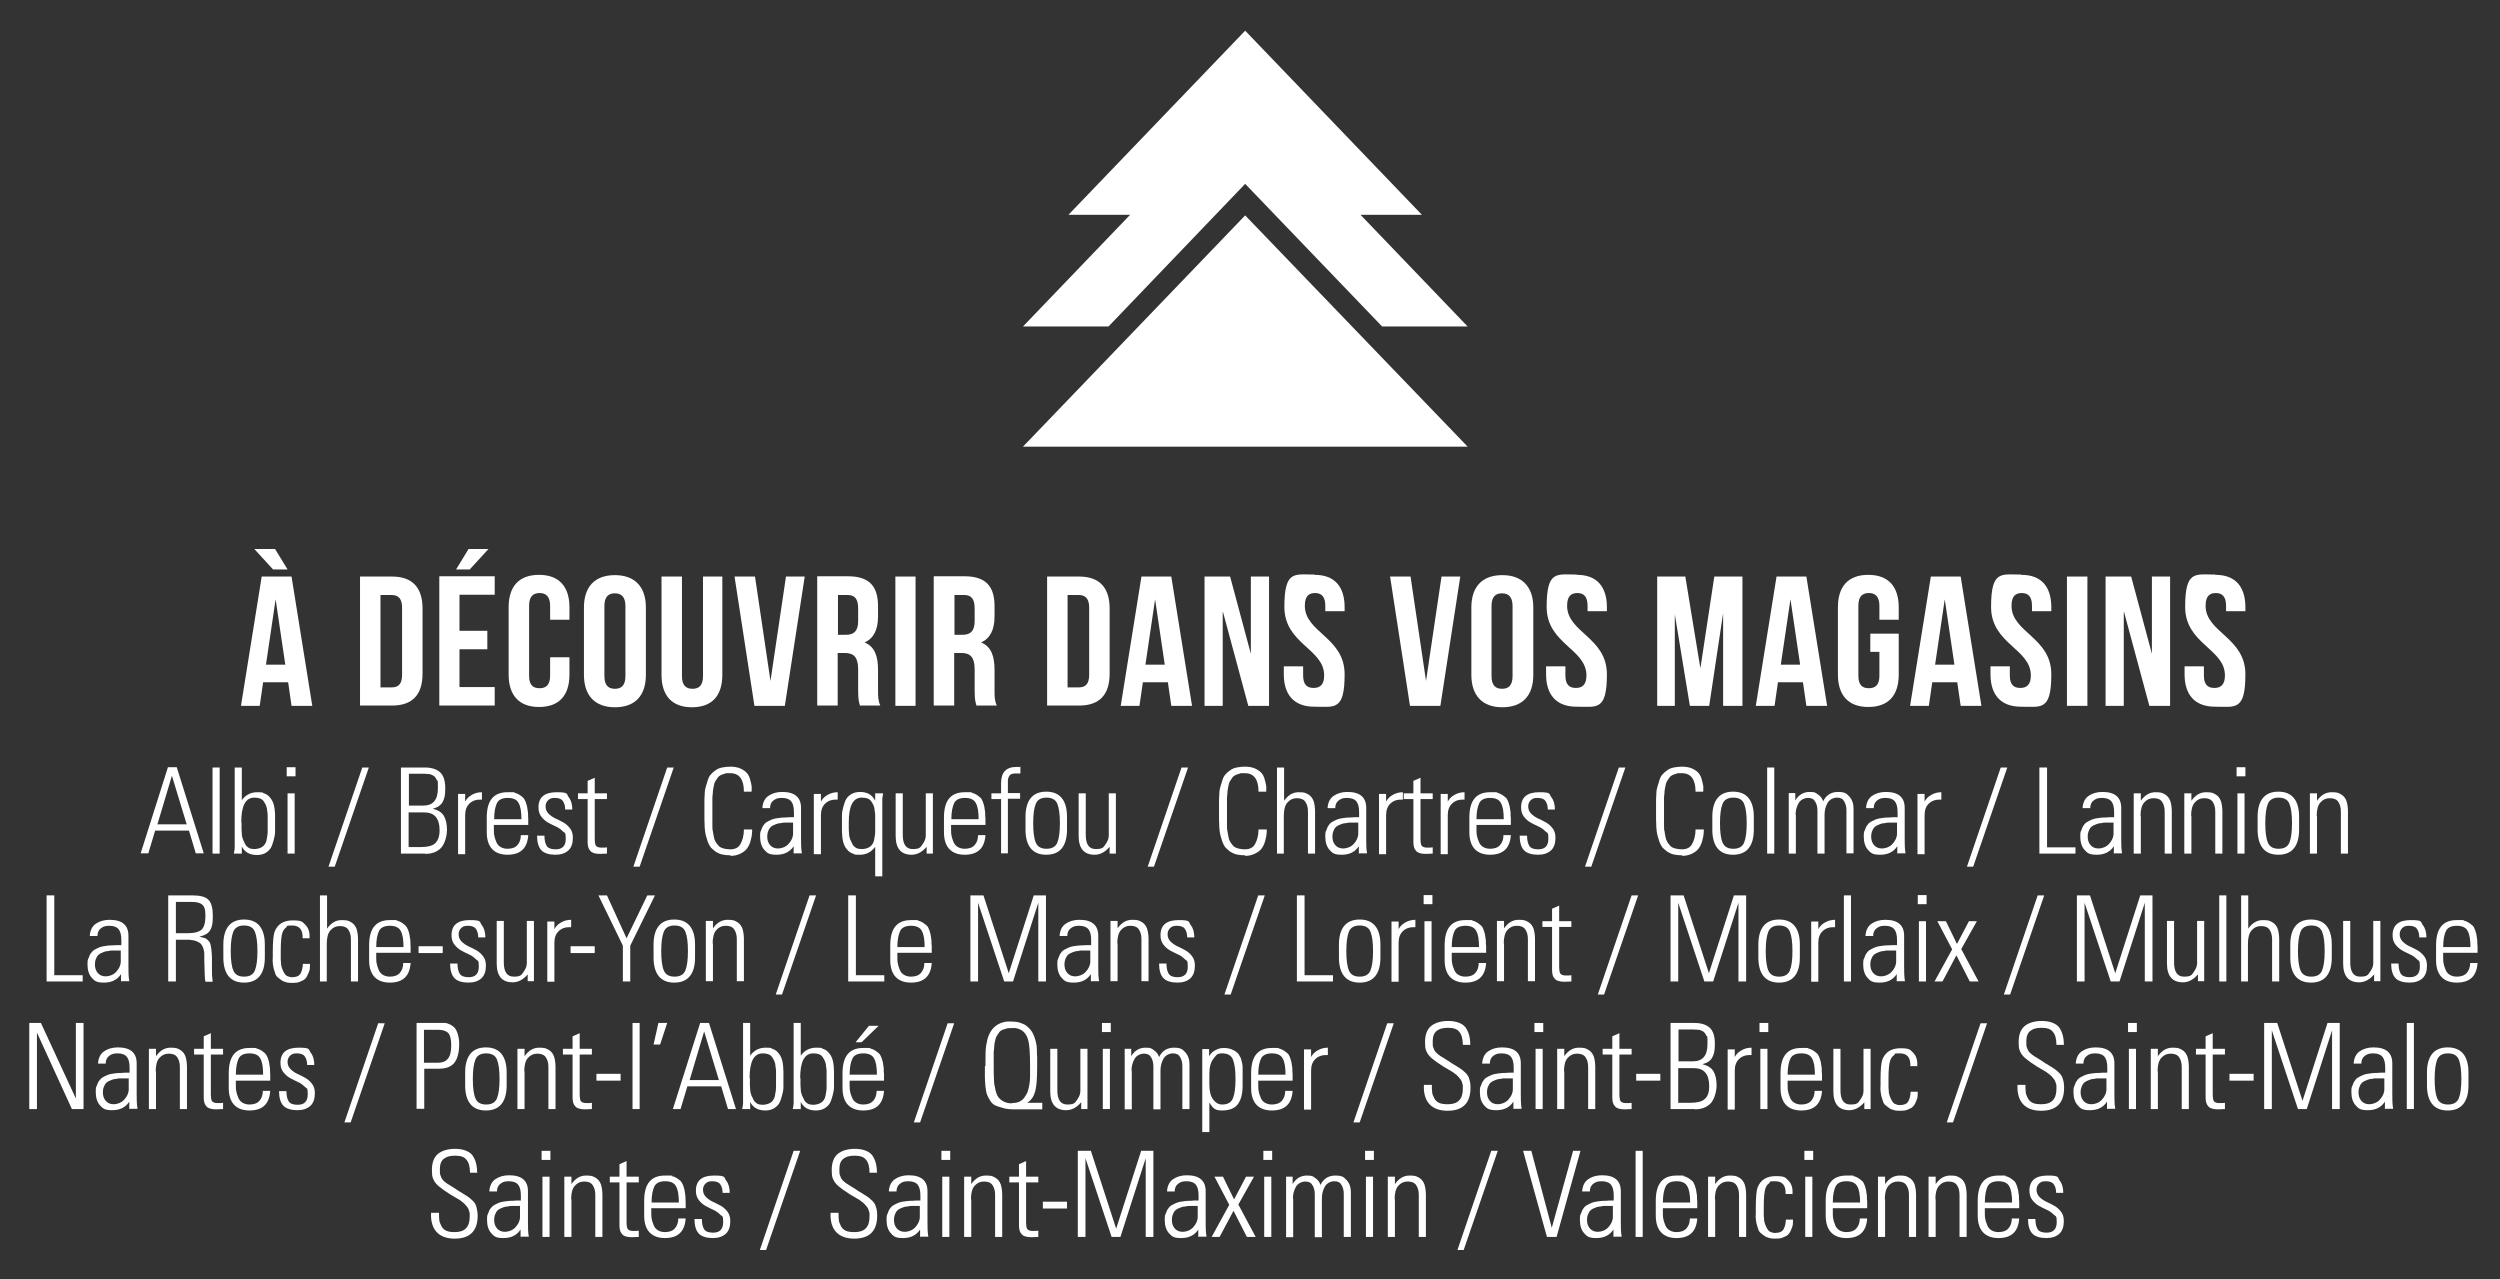 <?xml version="1.0" encoding="UTF-8"?>
<svg id="Calque_1" xmlns="http://www.w3.org/2000/svg" version="1.1" viewBox="0 0 879.8 450.1">
  <rect x="0" y="0" width="879.8" height="450.1" fill="#333333" stroke="none"/>
  <!-- Generator: Adobe Illustrator 29.2.1, SVG Export Plug-In . SVG Version: 2.1.0 Build 116)  -->
  <polygon points="438.2 10.8 376 75.6 397.7 75.6 360 114.9 390.1 114.9 438.2 64.7 486.4 114.9 516.5 114.9 478.8 75.6 500.4 75.6 438.2 10.8 438.2 10.8" fill="#fff"/>
  <polygon points="360 157.2 516.5 157.2 438.2 75.8 360 157.2" fill="#fff"/>
  <g>
    <path d="M109.8,248.4h-7.2l-1.2-8.3h-8.8l-1.2,8.3h-6.6l7.3-45.5h10.5l7.3,45.5ZM96.8,193.2l4.4,7.2h-5.1l-6.6-7.2h7.3ZM93.5,233.9h6.9l-3.4-23-3.4,23Z" fill="#fff"/>
    <path d="M126.7,202.9h11.3c7.2,0,10.7,4,10.7,11.2v23c0,7.3-3.5,11.2-10.7,11.2h-11.3v-45.5ZM133.9,209.4v32.5h4c2.3,0,3.6-1.2,3.6-4.4v-23.7c0-3.2-1.4-4.4-3.6-4.4h-4Z" fill="#fff"/>
    <path d="M161.7,222h9.8v6.5h-9.8v13.3h12.4v6.5h-19.5v-45.5h19.5v6.5h-12.4v12.7ZM171.9,193.2l-6.6,7.2h-4.8l4.4-7.2h7Z" fill="#fff"/>
    <path d="M200.4,231.4v6c0,7.3-3.6,11.4-10.7,11.4s-10.7-4.2-10.7-11.4v-23.7c0-7.3,3.6-11.4,10.7-11.4s10.7,4.2,10.7,11.4v4.4h-6.8v-4.9c0-3.2-1.4-4.5-3.7-4.5s-3.7,1.2-3.7,4.5v24.6c0,3.3,1.4,4.4,3.7,4.4s3.7-1.2,3.7-4.4v-6.5h6.8Z" fill="#fff"/>
    <path d="M205.5,213.8c0-7.3,3.8-11.4,10.9-11.4s10.9,4.2,10.9,11.4v23.7c0,7.3-3.8,11.4-10.9,11.4s-10.9-4.2-10.9-11.4v-23.7ZM212.7,237.9c0,3.3,1.4,4.5,3.7,4.5s3.7-1.2,3.7-4.5v-24.6c0-3.2-1.4-4.5-3.7-4.5s-3.7,1.2-3.7,4.5v24.6Z" fill="#fff"/>
    <path d="M240,202.9v35.1c0,3.2,1.4,4.4,3.7,4.4s3.7-1.2,3.7-4.4v-35.1h6.8v34.6c0,7.3-3.6,11.4-10.7,11.4s-10.7-4.2-10.7-11.4v-34.6h7.2Z" fill="#fff"/>
    <path d="M271.1,240l5.5-37.1h6.6l-7,45.5h-10.7l-7-45.5h7.2l5.5,37.1Z" fill="#fff"/>
    <path d="M302.7,248.4c-.4-1.2-.7-1.9-.7-5.6v-7.2c0-4.2-1.4-5.8-4.7-5.8h-2.5v18.5h-7.2v-45.5h10.8c7.4,0,10.6,3.4,10.6,10.5v3.6c0,4.7-1.5,7.7-4.7,9.2,3.6,1.5,4.7,4.9,4.7,9.7v7c0,2.2,0,3.8.8,5.5h-7.3ZM294.9,209.4v14h2.8c2.7,0,4.3-1.2,4.3-4.8v-4.5c0-3.2-1.1-4.7-3.6-4.7h-3.4Z" fill="#fff"/>
    <path d="M315.1,202.9h7.1v45.5h-7.1v-45.5Z" fill="#fff"/>
    <path d="M343.7,248.4c-.4-1.2-.7-1.9-.7-5.6v-7.2c0-4.2-1.4-5.8-4.7-5.8h-2.5v18.5h-7.2v-45.5h10.8c7.4,0,10.6,3.4,10.6,10.5v3.6c0,4.7-1.5,7.7-4.7,9.2,3.6,1.5,4.7,4.9,4.7,9.7v7c0,2.2,0,3.8.8,5.5h-7.3ZM335.9,209.4v14h2.8c2.7,0,4.3-1.2,4.3-4.8v-4.5c0-3.2-1.1-4.7-3.6-4.7h-3.4Z" fill="#fff"/>
    <path d="M368.5,202.9h11.3c7.2,0,10.7,4,10.7,11.2v23c0,7.3-3.5,11.2-10.7,11.2h-11.3v-45.5ZM375.7,209.4v32.5h4c2.3,0,3.6-1.2,3.6-4.4v-23.7c0-3.2-1.4-4.4-3.6-4.4h-4Z" fill="#fff"/>
    <path d="M419.4,248.4h-7.2l-1.2-8.3h-8.8l-1.2,8.3h-6.6l7.3-45.5h10.5l7.3,45.5ZM403,233.9h6.9l-3.4-23-3.4,23Z" fill="#fff"/>
    <path d="M430.3,215.4v33h-6.4v-45.5h9l7.3,27.2v-27.2h6.4v45.5h-7.3l-8.9-33Z" fill="#fff"/>
    <path d="M462.7,202.3c7,0,10.5,4.2,10.5,11.4v1.4h-6.8v-1.9c0-3.2-1.3-4.5-3.6-4.5s-3.6,1.2-3.6,4.5c0,9.4,14,11.1,14,24.1s-3.6,11.4-10.7,11.4-10.7-4.2-10.7-11.4v-2.8h6.8v3.2c0,3.3,1.4,4.4,3.7,4.4s3.7-1.2,3.7-4.4c0-9.4-14-11.1-14-24.1s3.6-11.4,10.5-11.4Z" fill="#fff"/>
    <path d="M501.8,240l5.5-37.1h6.6l-7,45.5h-10.7l-7-45.5h7.2l5.5,37.1Z" fill="#fff"/>
    <path d="M517.8,213.8c0-7.3,3.8-11.4,10.9-11.4s10.9,4.2,10.9,11.4v23.7c0,7.3-3.8,11.4-10.9,11.4s-10.9-4.2-10.9-11.4v-23.7ZM524.9,237.9c0,3.3,1.4,4.5,3.7,4.5s3.7-1.2,3.7-4.5v-24.6c0-3.2-1.4-4.5-3.7-4.5s-3.7,1.2-3.7,4.5v24.6Z" fill="#fff"/>
    <path d="M555,202.3c7,0,10.5,4.2,10.5,11.4v1.4h-6.8v-1.9c0-3.2-1.3-4.5-3.6-4.5s-3.6,1.2-3.6,4.5c0,9.4,14,11.1,14,24.1s-3.6,11.4-10.7,11.4-10.7-4.2-10.7-11.4v-2.8h6.8v3.2c0,3.3,1.4,4.4,3.7,4.4s3.7-1.2,3.7-4.4c0-9.4-14-11.1-14-24.1s3.6-11.4,10.5-11.4Z" fill="#fff"/>
    <path d="M598.4,235.2l4.9-32.3h9.9v45.5h-6.8v-32.6l-4.9,32.6h-6.8l-5.3-32.2v32.2h-6.2v-45.5h9.9l5.3,32.3Z" fill="#fff"/>
    <path d="M642.9,248.4h-7.2l-1.2-8.3h-8.8l-1.2,8.3h-6.6l7.3-45.5h10.5l7.3,45.5ZM626.6,233.9h6.9l-3.4-23-3.4,23Z" fill="#fff"/>
    <path d="M658.2,223h10v14.4c0,7.3-3.6,11.4-10.7,11.4s-10.7-4.2-10.7-11.4v-23.7c0-7.3,3.6-11.4,10.7-11.4s10.7,4.2,10.7,11.4v4.4h-6.8v-4.9c0-3.2-1.4-4.5-3.7-4.5s-3.7,1.2-3.7,4.5v24.6c0,3.3,1.4,4.4,3.7,4.4s3.7-1.2,3.7-4.4v-8.4h-3.2v-6.5Z" fill="#fff"/>
    <path d="M697.2,248.4h-7.2l-1.2-8.3h-8.8l-1.2,8.3h-6.6l7.3-45.5h10.5l7.3,45.5ZM680.9,233.9h6.9l-3.4-23-3.4,23Z" fill="#fff"/>
    <path d="M711.4,202.3c7,0,10.5,4.2,10.5,11.4v1.4h-6.8v-1.9c0-3.2-1.3-4.5-3.6-4.5s-3.6,1.2-3.6,4.5c0,9.4,14,11.1,14,24.1s-3.6,11.4-10.7,11.4-10.7-4.2-10.7-11.4v-2.8h6.8v3.2c0,3.3,1.4,4.4,3.7,4.4s3.7-1.2,3.7-4.4c0-9.4-14-11.1-14-24.1s3.6-11.4,10.5-11.4Z" fill="#fff"/>
    <path d="M727.4,202.9h7.2v45.5h-7.2v-45.5Z" fill="#fff"/>
    <path d="M747.4,215.4v33h-6.4v-45.5h9l7.3,27.2v-27.2h6.4v45.5h-7.3l-8.9-33Z" fill="#fff"/>
    <path d="M779.7,202.3c7,0,10.5,4.2,10.5,11.4v1.4h-6.8v-1.9c0-3.2-1.3-4.5-3.6-4.5s-3.6,1.2-3.6,4.5c0,9.4,14,11.1,14,24.1s-3.6,11.4-10.7,11.4-10.7-4.2-10.7-11.4v-2.8h6.8v3.2c0,3.3,1.4,4.4,3.7,4.4s3.7-1.2,3.7-4.4c0-9.4-14-11.1-14-24.1s3.6-11.4,10.5-11.4Z" fill="#fff"/>
  </g>
  <g>
    <path d="M59,270h3.2l9.5,30.3h-2.8l-2.4-8h-11.9l-2.4,8h-2.7l9.6-30.3ZM55.3,290.1h10.4l-5.2-17.1h0l-5.1,17.1Z" fill="#fff"/>
    <path d="M77.3,300.4h-2.5v-30.3h2.5v30.3Z" fill="#fff"/>
    <path d="M84.9,300.4h-2.6c.2-1,.3-1.7.3-2.1v-28.2h2.5v11.5h0c1.3-1.8,3.1-2.8,5.4-2.8s1.7.1,2.4.4c.7.2,1.3.6,1.7,1,.4.4.8.9,1.1,1.4.3.5.5,1.1.7,1.8s.2,1.3.3,1.9.1,1.3.1,1.9,0,1.2,0,1.8v.8c0,1.1,0,2.1,0,3,0,.8-.2,1.8-.5,2.9s-.6,2-1,2.7c-.4.7-1.1,1.3-1.9,1.8-.9.5-1.9.7-3,.7-2.5,0-4.3-1-5.3-3h0v2.6ZM85,289.4c0,.8,0,1.4,0,1.9,0,.5,0,1.1.1,2,0,.9.2,1.5.4,2.1.2.5.5,1.1.8,1.7.3.6.8,1,1.3,1.3s1.2.4,1.9.4,1.7-.2,2.3-.5c.6-.3,1.1-.7,1.4-1.2.3-.4.6-1.1.7-2,.2-.9.3-1.7.3-2.4,0-.7,0-1.6,0-2.9s0-1.8,0-2.4c0-.6,0-1.3-.2-2.1,0-.8-.2-1.4-.4-1.9s-.5-.9-.8-1.4-.8-.8-1.3-1c-.6-.2-1.2-.3-2-.3-3.1,0-4.6,2.9-4.6,8.7Z" fill="#fff"/>
    <path d="M104,273.2h-3.1v-3.2h3.1v3.2ZM103.7,300.4h-2.5v-21.2h2.5v21.2Z" fill="#fff"/>
    <path d="M117.8,305h-2.2l11.9-34.9h2.3l-12,34.9Z" fill="#fff"/>
    <path d="M149.7,300.4h-8.6v-30.3h8.4c2.4,0,4.2.6,5.4,1.7,1.2,1.1,1.8,3,1.8,5.6s-.3,3.6-.9,4.8c-.6,1.1-1.8,2-3.5,2.4h0c1.9.5,3.2,1.3,3.9,2.5.7,1.2,1.1,2.8,1.1,4.9s-.7,4.8-2,6.3c-1.3,1.4-3.2,2.2-5.7,2.2ZM143.8,283.5h5.2c3.4,0,5.1-2,5.1-6.1s-.1-2.2-.4-2.9c-.3-.7-.7-1.3-1.3-1.6-.6-.3-1.1-.5-1.5-.5-.4,0-1-.1-1.7-.1h-5.3v11.2ZM143.8,285.8v12.3h4.3c2.3,0,4-.4,5-1.3,1-.9,1.6-2.4,1.6-4.6,0-4.2-1.8-6.3-5.4-6.3h-5.5Z" fill="#fff"/>
    <path d="M163.7,279.2v2.9h0c.5-1,1.3-1.8,2.4-2.4,1-.6,2.2-.9,3.5-.9v2.6c-1.8-.1-3.2.3-4.3,1.3-1.1,1-1.6,2.4-1.6,4.2v13.7h-2.5v-21.2h2.5Z" fill="#fff"/>
    <path d="M185.9,290.3h-12.1v1.6c0,.8,0,1.6.2,2.3.1.7.4,1.4.7,2.2.3.7.8,1.3,1.5,1.7.7.4,1.5.6,2.4.6,1.5,0,2.7-.4,3.5-1.3s1.2-2.1,1.2-3.5h2.6c-.3,4.6-2.7,6.9-7.3,6.9s-7.3-2.6-7.3-7.9v-5.2c0-6,2.4-8.9,7.3-8.9s1.7,0,2.4.2c.7.1,1.3.4,1.8.7.5.3.9.7,1.3,1,.3.3.6.8.9,1.5.2.6.4,1.2.5,1.7s.2,1.1.3,2,0,1.6.1,2.1c0,.5,0,1.3,0,2.3ZM173.9,288.3h9.6c0-2.6-.3-4.5-1-5.7-.6-1.2-1.9-1.8-3.8-1.8s-3.2.6-3.8,1.8c-.6,1.2-1,3.1-1,5.7Z" fill="#fff"/>
    <path d="M201.6,294.8c0,2-.5,3.5-1.6,4.5-1.1,1-2.6,1.5-4.6,1.5s-3.9-.5-4.9-1.6c-1-1.1-1.5-2.8-1.5-5.1h2.6c0,1.6.3,2.8.8,3.6.5.8,1.6,1.2,3.1,1.2,2.4,0,3.6-1.2,3.6-3.7s-.3-1.9-1-2.6c-.7-.7-1.5-1.3-2.4-1.7-.9-.4-1.9-.9-2.8-1.4-.9-.5-1.7-1.2-2.4-2.1-.7-.9-1-2-1-3.3,0-3.5,2.1-5.3,6.4-5.3s3.4.6,4.2,1.7c.9,1.1,1.3,2.6,1.3,4.4h-2.5c0-1.4-.4-2.5-.9-3.1-.5-.7-1.5-1-2.8-1s-1.7.3-2.3.8c-.6.6-.9,1.3-.9,2.2s.3,1.8,1,2.5c.7.7,1.4,1.2,2.4,1.7.9.4,1.9.9,2.8,1.4.9.5,1.7,1.2,2.4,2.1.7.9,1,2,1,3.3Z" fill="#fff"/>
    <path d="M206.8,281.2h-3.4v-2h3.4v-4.4l2.5-1.1v5.5h4.3v2h-4.3v13.6c0,1.4.1,2.4.4,2.8.3.4.9.7,1.9.7s1.4,0,2-.1v2.2c-.8,0-1.6.1-2.4.1-1.6,0-2.8-.3-3.4-1-.7-.7-1-1.7-1-3.1v-15.2Z" fill="#fff"/>
    <path d="M225.1,305h-2.2l11.9-34.9h2.3l-12,34.9Z" fill="#fff"/>
    <path d="M257.1,301c-1.1,0-2.1-.1-3-.3-.9-.2-1.6-.6-2.3-1-.6-.5-1.2-1-1.6-1.4-.4-.5-.8-1.2-1.1-2-.3-.9-.5-1.6-.7-2.3-.2-.7-.3-1.6-.4-2.7,0-1.2-.1-2.1-.1-2.8,0-.7,0-1.8,0-3.1s0-2.3,0-3.1c0-.7,0-1.7.1-2.8,0-1.2.2-2.1.4-2.7.2-.7.4-1.4.7-2.3.3-.9.6-1.5,1.1-2,.4-.5,1-1,1.6-1.4.6-.5,1.4-.8,2.3-1,.9-.2,1.9-.3,3-.3s2.6.2,3.6.7,1.7,1,2.2,1.6c.5.6.9,1.4,1.1,2.3.3.9.4,1.7.5,2.2s0,1.2,0,2h-2.7c0-4.3-1.6-6.5-4.8-6.5s-1.3,0-1.9.2c-.6.1-1.1.3-1.5.5s-.8.5-1.1,1c-.3.4-.6.9-.8,1.2s-.4.9-.5,1.6c-.1.7-.3,1.3-.3,1.8s-.1,1.2-.2,2.2c0,.9,0,1.7,0,2.3,0,.6,0,1.5,0,2.6s0,2,0,2.6c0,.6,0,1.4,0,2.3,0,.9,0,1.7.2,2.2,0,.5.2,1.1.3,1.8.1.7.3,1.2.5,1.6s.5.8.8,1.2c.3.4.7.8,1.1,1s.9.4,1.5.5c.6.1,1.2.2,1.9.2,1.7,0,2.9-.6,3.6-1.9s1.2-3,1.2-5.1h2.9c0,.6,0,1.2-.1,1.8,0,.6-.3,1.4-.5,2.4-.3,1-.7,1.8-1.2,2.5-.5.7-1.3,1.3-2.3,1.8-1,.5-2.2.8-3.5.8Z" fill="#fff"/>
    <path d="M279.3,300.4v-2.6h0c-1.3,2-3.3,3-6,3s-3.3-.6-4.3-1.7c-1-1.1-1.5-2.7-1.5-4.6s.1-1.7.4-2.4c.2-.7.5-1.3.9-1.8.3-.5.8-.9,1.4-1.2.6-.3,1.1-.6,1.7-.8.5-.2,1.2-.3,1.9-.4.8-.1,1.4-.2,1.9-.2s1.2,0,2-.1c.8,0,1.4,0,1.7,0v-1.8c0-1.7-.3-2.9-.9-3.7-.6-.8-1.7-1.3-3.3-1.3s-2.2.3-3,.9c-.8.6-1.2,1.5-1.2,2.7h-2.7c.1-1.9.8-3.4,2.1-4.3,1.3-.9,2.9-1.4,4.9-1.4,4.4,0,6.6,1.9,6.6,5.6v10.7c0,1.9,0,3.7.3,5.3h-2.6ZM279.1,293.4v-3.9c-.1,0-.6,0-1.4,0-.8,0-1.3,0-1.6,0-.3,0-.7,0-1.4.2-.7,0-1.2.2-1.5.3-.3.1-.7.3-1.2.5-.5.3-.8.5-1.1.9-.2.3-.4.7-.6,1.2-.2.5-.3,1.1-.3,1.7,0,1.3.3,2.3,1,3.1.7.8,1.6,1.2,2.8,1.2s2.7-.5,3.7-1.6c1-1.1,1.6-2.3,1.6-3.7Z" fill="#fff"/>
    <path d="M288.9,279.2v2.9h0c.5-1,1.3-1.8,2.4-2.4s2.2-.9,3.5-.9v2.6c-1.8-.1-3.2.3-4.3,1.3-1.1,1-1.6,2.4-1.6,4.2v13.7h-2.5v-21.2h2.5Z" fill="#fff"/>
    <path d="M308.2,279.2h2.6c-.2,1-.3,1.7-.3,2.1v27.1h-2.5v-10.4h0c-1.3,1.8-3.1,2.8-5.4,2.8s-1.7-.1-2.4-.4c-.7-.2-1.3-.6-1.7-1-.4-.4-.8-.9-1.1-1.4-.3-.5-.5-1.1-.7-1.8s-.2-1.3-.3-1.9c0-.7-.1-1.3-.1-1.9s0-1.2,0-1.8v-.8c0-1.1,0-2.1,0-3,0-.8.2-1.8.5-2.9s.6-2,1-2.7c.4-.7,1.1-1.3,1.9-1.8.9-.5,1.9-.7,3-.7,2.5,0,4.3,1,5.3,3.1h0v-2.7ZM303.3,298.8c.9,0,1.7-.2,2.3-.5.6-.3,1.1-.7,1.4-1.2.3-.4.6-1.1.7-2,.2-.9.3-1.7.3-2.4,0-.7,0-1.6,0-2.9s0-1.8,0-2.4c0-.6,0-1.3-.2-2.1,0-.8-.2-1.4-.4-1.9s-.5-.9-.8-1.4-.8-.8-1.3-1c-.6-.2-1.2-.3-2-.3-3.1,0-4.6,2.9-4.6,8.7s0,1.4,0,1.9c0,.5,0,1.1.1,2,0,.9.2,1.5.4,2.1.2.5.5,1.1.8,1.7.3.6.8,1,1.3,1.3s1.2.4,1.9.4Z" fill="#fff"/>
    <path d="M325.8,279.2h2.5v21.2h-2.2v-2.4h0c-1.5,1.8-3.3,2.8-5.3,2.8-3.7,0-5.6-2.2-5.6-6.6v-15h2.5v14.6c0,3.4,1.2,5,3.5,5s2.7-.5,3.4-1.6c.8-1.1,1.2-2.1,1.2-3.1v-15Z" fill="#fff"/>
    <path d="M346.8,290.3h-12.1v1.6c0,.8,0,1.6.2,2.3.1.7.4,1.4.7,2.2.3.7.8,1.3,1.5,1.7.7.4,1.5.6,2.4.6,1.5,0,2.7-.4,3.5-1.3s1.2-2.1,1.2-3.5h2.6c-.3,4.6-2.7,6.9-7.3,6.9s-7.3-2.6-7.3-7.9v-5.2c0-6,2.4-8.9,7.3-8.9s1.7,0,2.4.2c.7.1,1.3.4,1.8.7.5.3.9.7,1.3,1s.6.8.9,1.5c.2.6.4,1.2.5,1.7s.2,1.1.3,2c0,.9,0,1.6.1,2.1,0,.5,0,1.3,0,2.3ZM334.8,288.3h9.6c0-2.6-.3-4.5-1-5.7-.6-1.2-1.9-1.8-3.8-1.8s-3.2.6-3.8,1.8c-.6,1.2-1,3.1-1,5.7Z" fill="#fff"/>
    <path d="M352.3,300.4v-19.2h-3.4v-2h3.4v-3.6c0-3.8,1.8-5.7,5.4-5.7s.6,0,1.4.2v2.1h-1.9c-.6,0-1,.1-1.4.3-.4.2-.6.5-.8.9s-.2.8-.3,1c0,.3,0,.6,0,1.1v3.6h4.3v2h-4.3v19.2h-2.5Z" fill="#fff"/>
    <path d="M373.7,298.5c-1.2,1.5-3,2.3-5.5,2.3s-4.3-.8-5.5-2.3c-1.2-1.5-1.8-3.7-1.8-6.5v-4.6c0-2.8.6-5,1.8-6.5,1.2-1.5,3-2.3,5.5-2.3s4.3.8,5.5,2.3c1.2,1.5,1.8,3.7,1.8,6.5v4.6c0,2.8-.6,5-1.8,6.5ZM372.1,282.9c-.6-1.5-1.9-2.2-3.8-2.2s-3.2.7-3.8,2.2c-.6,1.5-.9,3.7-.9,6.8s.3,5.4.9,6.8c.6,1.5,1.9,2.2,3.8,2.2s3.2-.7,3.8-2.2c.6-1.5.9-3.7.9-6.8s-.3-5.3-.9-6.8Z" fill="#fff"/>
    <path d="M390.2,279.2h2.5v21.2h-2.2v-2.4h0c-1.5,1.8-3.3,2.8-5.3,2.8-3.7,0-5.6-2.2-5.6-6.6v-15h2.5v14.6c0,3.4,1.2,5,3.5,5s2.7-.5,3.4-1.6c.8-1.1,1.2-2.1,1.2-3.1v-15Z" fill="#fff"/>
    <path d="M406.1,305h-2.2l11.9-34.9h2.3l-12,34.9Z" fill="#fff"/>
    <path d="M438.2,301c-1.1,0-2.1-.1-3-.3s-1.6-.6-2.3-1c-.6-.5-1.2-1-1.6-1.4-.4-.5-.8-1.2-1.1-2-.3-.9-.5-1.6-.7-2.3-.2-.7-.3-1.6-.4-2.7,0-1.2-.1-2.1-.1-2.8,0-.7,0-1.8,0-3.1s0-2.3,0-3.1c0-.7,0-1.7.1-2.8,0-1.2.2-2.1.4-2.7.2-.7.4-1.4.7-2.3.3-.9.6-1.5,1.1-2,.4-.5,1-1,1.6-1.4.6-.5,1.4-.8,2.3-1s1.9-.3,3-.3,2.6.2,3.6.7,1.7,1,2.2,1.6c.5.6.9,1.4,1.1,2.3.3.9.4,1.7.5,2.2s0,1.2,0,2h-2.7c0-4.3-1.6-6.5-4.8-6.5s-1.3,0-1.9.2c-.6.1-1.1.3-1.5.5-.4.2-.8.5-1.1,1-.3.4-.6.9-.8,1.2-.2.4-.4.9-.5,1.6-.1.7-.3,1.3-.3,1.8s-.1,1.2-.2,2.2c0,.9,0,1.7,0,2.3,0,.6,0,1.5,0,2.6s0,2,0,2.6c0,.6,0,1.4,0,2.3,0,.9,0,1.7.2,2.2,0,.5.2,1.1.3,1.8.1.7.3,1.2.5,1.6.2.4.5.8.8,1.2.3.4.7.8,1.1,1,.4.2.9.4,1.5.5s1.2.2,1.9.2c1.7,0,2.9-.6,3.6-1.9s1.2-3,1.2-5.1h2.9c0,.6,0,1.2-.1,1.8,0,.6-.3,1.4-.5,2.4-.3,1-.7,1.8-1.2,2.5-.5.7-1.3,1.3-2.3,1.8-1,.5-2.2.8-3.5.8Z" fill="#fff"/>
    <path d="M451.9,300.4h-2.5v-30.3h2.5v11.7h0c1.4-2,3.1-3,5.1-3s2.3.2,3.1.6c.8.4,1.4,1,1.8,1.7.4.7.6,1.4.7,2.1.1.7.2,1.4.2,2.2v15h-2.5v-14.8c0-1.4-.3-2.5-.9-3.4-.6-.9-1.6-1.3-3-1.3s-2.4.5-3.3,1.5c-.9,1-1.3,2.6-1.3,4.8v13.3Z" fill="#fff"/>
    <path d="M478.2,300.4v-2.6h0c-1.3,2-3.3,3-6,3s-3.3-.6-4.3-1.7c-1-1.1-1.5-2.7-1.5-4.6s.1-1.7.4-2.4c.2-.7.5-1.3.9-1.8.3-.5.8-.9,1.4-1.2.6-.3,1.1-.6,1.7-.8.5-.2,1.2-.3,1.9-.4.8-.1,1.4-.2,1.9-.2s1.2,0,2-.1c.8,0,1.4,0,1.7,0v-1.8c0-1.7-.3-2.9-.9-3.7-.6-.8-1.7-1.3-3.3-1.3s-2.2.3-3,.9c-.8.6-1.2,1.5-1.2,2.7h-2.7c.1-1.9.8-3.4,2.1-4.3,1.3-.9,2.9-1.4,4.9-1.4,4.4,0,6.6,1.9,6.6,5.6v10.7c0,1.9,0,3.7.3,5.3h-2.6ZM478,293.4v-3.9c-.1,0-.6,0-1.4,0-.8,0-1.3,0-1.6,0-.3,0-.7,0-1.4.2-.7,0-1.2.2-1.5.3-.3.1-.7.3-1.2.5-.5.3-.8.5-1.1.9-.2.3-.4.7-.6,1.2-.2.5-.3,1.1-.3,1.7,0,1.3.3,2.3,1,3.1.7.8,1.6,1.2,2.8,1.2s2.7-.5,3.7-1.6c1-1.1,1.6-2.3,1.6-3.7Z" fill="#fff"/>
    <path d="M487.8,279.2v2.9h0c.5-1,1.3-1.8,2.4-2.4s2.2-.9,3.5-.9v2.6c-1.8-.1-3.2.3-4.3,1.3-1.1,1-1.6,2.4-1.6,4.2v13.7h-2.5v-21.2h2.5Z" fill="#fff"/>
    <path d="M497.4,281.2h-3.4v-2h3.4v-4.4l2.5-1.1v5.5h4.3v2h-4.3v13.6c0,1.4.1,2.4.4,2.8.3.4.9.7,1.9.7s1.4,0,2-.1v2.2c-.8,0-1.6.1-2.4.1-1.6,0-2.8-.3-3.4-1-.7-.7-1-1.7-1-3.1v-15.2Z" fill="#fff"/>
    <path d="M509.5,279.2v2.9h0c.5-1,1.3-1.8,2.4-2.4s2.2-.9,3.5-.9v2.6c-1.8-.1-3.2.3-4.3,1.3-1.1,1-1.6,2.4-1.6,4.2v13.7h-2.5v-21.2h2.5Z" fill="#fff"/>
    <path d="M531.7,290.3h-12.1v1.6c0,.8,0,1.6.2,2.3.1.7.4,1.4.7,2.2.3.7.8,1.3,1.5,1.7.7.4,1.5.6,2.4.6,1.5,0,2.7-.4,3.5-1.3s1.2-2.1,1.2-3.5h2.6c-.3,4.6-2.7,6.9-7.3,6.9s-7.3-2.6-7.3-7.9v-5.2c0-6,2.4-8.9,7.3-8.9s1.7,0,2.4.2c.7.1,1.3.4,1.8.7.5.3.9.7,1.3,1s.6.8.9,1.5c.2.6.4,1.2.5,1.7s.2,1.1.3,2c0,.9,0,1.6.1,2.1,0,.5,0,1.3,0,2.3ZM519.6,288.3h9.6c0-2.6-.3-4.5-1-5.7-.6-1.2-1.9-1.8-3.8-1.8s-3.2.6-3.8,1.8c-.6,1.2-1,3.1-1,5.7Z" fill="#fff"/>
    <path d="M547.4,294.8c0,2-.5,3.5-1.6,4.5-1.1,1-2.6,1.5-4.6,1.5s-3.9-.5-4.9-1.6c-1-1.1-1.5-2.8-1.5-5.1h2.6c0,1.6.3,2.8.8,3.6.5.8,1.6,1.2,3.1,1.2,2.4,0,3.6-1.2,3.6-3.7s-.3-1.9-1-2.6c-.7-.7-1.5-1.3-2.4-1.7-.9-.4-1.9-.9-2.8-1.4s-1.7-1.2-2.4-2.1c-.7-.9-1-2-1-3.3,0-3.5,2.1-5.3,6.4-5.3s3.4.6,4.2,1.7c.9,1.1,1.3,2.6,1.3,4.4h-2.5c0-1.4-.4-2.5-.9-3.1-.5-.7-1.5-1-2.8-1s-1.7.3-2.3.8c-.6.6-.9,1.3-.9,2.2s.3,1.8,1,2.5c.7.7,1.4,1.2,2.4,1.7.9.4,1.9.9,2.8,1.4.9.5,1.7,1.2,2.4,2.1.7.9,1,2,1,3.3Z" fill="#fff"/>
    <path d="M560,305h-2.2l11.9-34.9h2.3l-12,34.9Z" fill="#fff"/>
    <path d="M592,301c-1.1,0-2.1-.1-3-.3s-1.6-.6-2.3-1c-.6-.5-1.2-1-1.6-1.4-.4-.5-.8-1.2-1.1-2-.3-.9-.5-1.6-.7-2.3-.2-.7-.3-1.6-.4-2.7,0-1.2-.1-2.1-.1-2.8,0-.7,0-1.8,0-3.1s0-2.3,0-3.1c0-.7,0-1.7.1-2.8,0-1.2.2-2.1.4-2.7.2-.7.4-1.4.7-2.3.3-.9.6-1.5,1.1-2,.4-.5,1-1,1.6-1.4.6-.5,1.4-.8,2.3-1s1.9-.3,3-.3,2.6.2,3.6.7,1.7,1,2.2,1.6c.5.6.9,1.4,1.1,2.3.3.9.4,1.7.5,2.2s0,1.2,0,2h-2.7c0-4.3-1.6-6.5-4.8-6.5s-1.3,0-1.9.2c-.6.1-1.1.3-1.5.5-.4.2-.8.5-1.1,1-.3.4-.6.9-.8,1.2-.2.4-.4.9-.5,1.6-.1.7-.3,1.3-.3,1.8s-.1,1.2-.2,2.2c0,.9,0,1.7,0,2.3,0,.6,0,1.5,0,2.6s0,2,0,2.6c0,.6,0,1.4,0,2.3,0,.9,0,1.7.2,2.2,0,.5.2,1.1.3,1.8.1.7.3,1.2.5,1.6.2.4.5.8.8,1.2.3.4.7.8,1.1,1,.4.2.9.4,1.5.5s1.2.2,1.9.2c1.7,0,2.9-.6,3.6-1.9s1.2-3,1.2-5.1h2.9c0,.6,0,1.2-.1,1.8,0,.6-.3,1.4-.5,2.4-.3,1-.7,1.8-1.2,2.5-.5.7-1.3,1.3-2.3,1.8-1,.5-2.2.8-3.5.8Z" fill="#fff"/>
    <path d="M615.4,298.5c-1.2,1.5-3,2.3-5.5,2.3s-4.3-.8-5.5-2.3c-1.2-1.5-1.8-3.7-1.8-6.5v-4.6c0-2.8.6-5,1.8-6.5,1.2-1.5,3-2.3,5.5-2.3s4.3.8,5.5,2.3c1.2,1.5,1.8,3.7,1.8,6.5v4.6c0,2.8-.6,5-1.8,6.5ZM613.8,282.9c-.6-1.5-1.9-2.2-3.8-2.2s-3.2.7-3.8,2.2c-.6,1.5-.9,3.7-.9,6.8s.3,5.4.9,6.8c.6,1.5,1.9,2.2,3.8,2.2s3.2-.7,3.8-2.2c.6-1.5.9-3.7.9-6.8s-.3-5.3-.9-6.8Z" fill="#fff"/>
    <path d="M624.4,300.4h-2.5v-30.3h2.5v30.3Z" fill="#fff"/>
    <path d="M632,286.7v13.7h-2.5v-21.3h2.3v2.6h0c1.2-2,2.9-3,5-3s2.1.3,3,.9,1.5,1.4,1.8,2.4c1.1-2.2,2.8-3.3,5.2-3.3s3,.5,4,1.6c1,1.1,1.5,2.5,1.5,4.2v15.8h-2.5v-15.2c0-1.2-.3-2.3-.8-3.1-.5-.9-1.3-1.3-2.5-1.3s-2.6.6-3.3,1.8c-.7,1.2-1.1,2.6-1.1,4.2v13.7h-2.5v-15.2c0-1.2-.3-2.3-.8-3.1-.5-.9-1.3-1.3-2.5-1.3s-2.6.6-3.3,1.8c-.7,1.2-1.1,2.6-1.1,4.2Z" fill="#fff"/>
    <path d="M667.7,300.4v-2.6h0c-1.3,2-3.3,3-6,3s-3.3-.6-4.3-1.7c-1-1.1-1.5-2.7-1.5-4.6s.1-1.7.4-2.4c.2-.7.5-1.3.9-1.8.3-.5.8-.9,1.4-1.2.6-.3,1.1-.6,1.7-.8.5-.2,1.2-.3,1.9-.4.8-.1,1.4-.2,1.9-.2s1.2,0,2-.1c.8,0,1.4,0,1.7,0v-1.8c0-1.7-.3-2.9-.9-3.7-.6-.8-1.7-1.3-3.3-1.3s-2.2.3-3,.9c-.8.6-1.2,1.5-1.2,2.7h-2.7c.1-1.9.8-3.4,2.1-4.3,1.3-.9,2.9-1.4,4.9-1.4,4.4,0,6.6,1.9,6.6,5.6v10.7c0,1.9,0,3.7.3,5.3h-2.6ZM667.6,293.4v-3.9c-.1,0-.6,0-1.4,0-.8,0-1.3,0-1.6,0-.3,0-.7,0-1.4.2-.7,0-1.2.2-1.5.3-.3.1-.7.3-1.2.5-.5.3-.8.5-1.1.9-.2.3-.4.7-.6,1.2-.2.5-.3,1.1-.3,1.7,0,1.3.3,2.3,1,3.1.7.8,1.6,1.2,2.8,1.2s2.7-.5,3.7-1.6c1-1.1,1.6-2.3,1.6-3.7Z" fill="#fff"/>
    <path d="M677.3,279.2v2.9h0c.5-1,1.3-1.8,2.4-2.4s2.2-.9,3.5-.9v2.6c-1.8-.1-3.2.3-4.3,1.3-1.1,1-1.6,2.4-1.6,4.2v13.7h-2.5v-21.2h2.5Z" fill="#fff"/>
    <path d="M694.4,305h-2.2l11.9-34.9h2.3l-12,34.9Z" fill="#fff"/>
    <path d="M730.4,300.4h-12.7v-30.3h2.7v28.1h10v2.3Z" fill="#fff"/>
    <path d="M743.9,300.4v-2.6h0c-1.3,2-3.3,3-6,3s-3.3-.6-4.3-1.7c-1-1.1-1.5-2.7-1.5-4.6s.1-1.7.4-2.4c.2-.7.5-1.3.9-1.8.3-.5.8-.9,1.4-1.2.6-.3,1.1-.6,1.7-.8.5-.2,1.2-.3,1.9-.4.8-.1,1.4-.2,1.9-.2s1.2,0,2-.1c.8,0,1.4,0,1.7,0v-1.8c0-1.7-.3-2.9-.9-3.7-.6-.8-1.7-1.3-3.3-1.3s-2.2.3-3,.9c-.8.6-1.2,1.5-1.2,2.7h-2.7c.1-1.9.8-3.4,2.1-4.3,1.3-.9,2.9-1.4,4.9-1.4,4.4,0,6.6,1.9,6.6,5.6v10.7c0,1.9,0,3.7.3,5.3h-2.6ZM743.8,293.4v-3.9c-.1,0-.6,0-1.4,0-.8,0-1.3,0-1.6,0-.3,0-.7,0-1.4.2-.7,0-1.2.2-1.5.3-.3.1-.7.3-1.2.5-.5.3-.8.5-1.1.9-.2.3-.4.7-.6,1.2-.2.5-.3,1.1-.3,1.7,0,1.3.3,2.3,1,3.1.7.8,1.6,1.2,2.8,1.2s2.7-.5,3.7-1.6c1-1.1,1.6-2.3,1.6-3.7Z" fill="#fff"/>
    <path d="M753.4,287.1v13.3h-2.5v-21.2h2.5v2.6h0c1.4-2,3.1-3,5.1-3s2.3.2,3.1.6c.8.4,1.4,1,1.8,1.7.4.7.6,1.4.7,2.1.1.7.2,1.4.2,2.2v15h-2.5v-14.8c0-1.4-.3-2.5-.9-3.4-.6-.9-1.6-1.3-3-1.3s-2.4.5-3.3,1.5c-.9,1-1.3,2.6-1.3,4.8Z" fill="#fff"/>
    <path d="M771.2,287.1v13.3h-2.5v-21.2h2.5v2.6h0c1.4-2,3.1-3,5.1-3s2.3.2,3.1.6c.8.4,1.4,1,1.8,1.7.4.7.6,1.4.7,2.1.1.7.2,1.4.2,2.2v15h-2.5v-14.8c0-1.4-.3-2.5-.9-3.4-.6-.9-1.6-1.3-3-1.3s-2.4.5-3.3,1.5c-.9,1-1.3,2.6-1.3,4.8Z" fill="#fff"/>
    <path d="M790.2,273.2h-3.1v-3.2h3.1v3.2ZM789.9,300.4h-2.5v-21.2h2.5v21.2Z" fill="#fff"/>
    <path d="M807.3,298.5c-1.2,1.5-3,2.3-5.5,2.3s-4.3-.8-5.5-2.3c-1.2-1.5-1.8-3.7-1.8-6.5v-4.6c0-2.8.6-5,1.8-6.5,1.2-1.5,3-2.3,5.5-2.3s4.3.8,5.5,2.3c1.2,1.5,1.8,3.7,1.8,6.5v4.6c0,2.8-.6,5-1.8,6.5ZM805.7,282.9c-.6-1.5-1.9-2.2-3.8-2.2s-3.2.7-3.8,2.2c-.6,1.5-.9,3.7-.9,6.8s.3,5.4.9,6.8c.6,1.5,1.9,2.2,3.8,2.2s3.2-.7,3.8-2.2c.6-1.5.9-3.7.9-6.8s-.3-5.3-.9-6.8Z" fill="#fff"/>
    <path d="M815.4,287.1v13.3h-2.5v-21.2h2.5v2.6h0c1.4-2,3.1-3,5.1-3s2.3.2,3.1.6c.8.4,1.4,1,1.8,1.7.4.7.6,1.4.7,2.1.1.7.2,1.4.2,2.2v15h-2.5v-14.8c0-1.4-.3-2.5-.9-3.4-.6-.9-1.6-1.3-3-1.3s-2.4.5-3.3,1.5c-.9,1-1.3,2.6-1.3,4.8Z" fill="#fff"/>
  </g>
  <g>
    <path d="M29.1,345.4h-12.7v-30.3h2.7v28.1h10v2.3Z" fill="#fff"/>
    <path d="M42.6,345.4v-2.6h0c-1.3,2-3.3,3-6,3s-3.3-.6-4.3-1.7c-1-1.1-1.5-2.7-1.5-4.6s.1-1.7.4-2.4c.2-.7.5-1.3.9-1.8s.8-.9,1.4-1.2c.6-.3,1.1-.6,1.7-.8.5-.2,1.2-.3,1.9-.4s1.4-.2,1.9-.2c.5,0,1.2,0,2-.1.8,0,1.4,0,1.7,0v-1.8c0-1.7-.3-2.9-.9-3.7-.6-.8-1.7-1.3-3.3-1.3s-2.2.3-3,.9c-.8.6-1.2,1.5-1.2,2.7h-2.7c.1-1.9.8-3.4,2.1-4.3,1.3-.9,2.9-1.4,4.9-1.4,4.4,0,6.6,1.9,6.6,5.6v10.7c0,1.9,0,3.7.3,5.3h-2.6ZM42.5,338.4v-3.9c-.1,0-.6,0-1.4,0-.8,0-1.3,0-1.6,0-.3,0-.7,0-1.4.2-.7,0-1.2.2-1.5.3-.3.1-.7.3-1.2.5-.5.3-.8.5-1.1.9-.2.3-.4.7-.6,1.2-.2.5-.3,1.1-.3,1.7,0,1.3.3,2.3,1,3.1.7.8,1.6,1.2,2.8,1.2s2.7-.5,3.7-1.6c1-1.1,1.6-2.3,1.6-3.7Z" fill="#fff"/>
    <path d="M67,330.7h-5.1v14.7h-2.7v-30.3h8.4c2.9,0,4.8.5,5.8,1.6,1,1,1.5,2.9,1.5,5.7s-.3,3.8-.9,4.9c-.6,1.1-1.9,1.9-3.8,2.3h0c.8.3,1.4.4,1.8.5.4.1.8.4,1.2.8.4.4.7.8.8,1.2.1.4.3,1.1.4,2.1.1,1,.2,2.1.2,3.1,0,1.1,0,2.6,0,4.6s0,1.1.1,2c0,.9.1,1.4.2,1.6h-2.6c-.2-.6-.3-3.1-.4-7.6v-.9c0-.6,0-1.2,0-1.5,0-.4-.1-.9-.3-1.6-.2-.7-.5-1.2-.8-1.6-.3-.4-.8-.7-1.5-1-.7-.3-1.5-.5-2.4-.5ZM61.9,317.3v11.1h4.4c2.1,0,3.6-.4,4.6-1.2.9-.8,1.4-2.5,1.4-4.9s-.4-3.3-1.1-3.9c-.7-.7-2-1-3.7-1h-5.5Z" fill="#fff"/>
    <path d="M91.4,343.5c-1.2,1.5-3,2.3-5.5,2.3s-4.3-.8-5.5-2.3c-1.2-1.5-1.8-3.7-1.8-6.5v-4.6c0-2.8.6-5,1.8-6.5,1.2-1.5,3-2.3,5.5-2.3s4.3.8,5.5,2.3c1.2,1.5,1.8,3.7,1.8,6.5v4.6c0,2.8-.6,5-1.8,6.5ZM89.7,327.9c-.6-1.5-1.9-2.2-3.8-2.2s-3.2.7-3.8,2.2-.9,3.7-.9,6.8.3,5.4.9,6.8c.6,1.5,1.9,2.2,3.8,2.2s3.2-.7,3.8-2.2c.6-1.5.9-3.7.9-6.8s-.3-5.3-.9-6.8Z" fill="#fff"/>
    <path d="M109,330.2h-2.5c.1-3-1.1-4.5-3.7-4.5s-1.5.2-2.1.7c-.6.4-1,1-1.3,1.8-.4,1.1-.6,3.3-.6,6.7s0,1.5,0,2c0,.5,0,1.1.1,2,0,.8.2,1.5.4,2,.2.5.4,1,.7,1.5.3.5.6.9,1.1,1.1.5.2,1,.4,1.6.4,1.5,0,2.5-.4,3-1.2.5-.8.8-1.9.9-3.5h2.5c0,1.1,0,2.1-.4,2.9s-.6,1.5-1,2c-.4.5-.9.9-1.5,1.1-.6.3-1.1.5-1.6.6-.5,0-.9.1-1.4.1-.9,0-1.7,0-2.4-.2-.7-.2-1.3-.4-1.8-.8-.5-.3-.9-.7-1.3-1-.4-.3-.7-.8-.9-1.5s-.4-1.2-.5-1.6c-.1-.4-.2-1.1-.3-1.9s0-1.4,0-1.9c0-.5,0-1.1,0-2,0-3.4.2-5.8.6-7,1-2.7,3.1-4.1,6.4-4.1s3.4.5,4.5,1.6c1.1,1.1,1.6,2.7,1.4,4.9Z" fill="#fff"/>
    <path d="M115.1,345.4h-2.5v-30.3h2.5v11.7h0c1.4-2,3.1-3,5.1-3s2.3.2,3.1.6c.8.4,1.4,1,1.8,1.7.4.7.6,1.4.7,2.1.1.7.2,1.4.2,2.2v15h-2.5v-14.8c0-1.4-.3-2.5-.9-3.4-.6-.9-1.6-1.3-3-1.3s-2.4.5-3.3,1.5c-.9,1-1.3,2.6-1.3,4.8v13.3Z" fill="#fff"/>
    <path d="M144.5,335.3h-12.1v1.6c0,.8,0,1.6.2,2.3.1.7.4,1.4.7,2.2.3.7.8,1.3,1.5,1.7.7.4,1.5.6,2.4.6,1.5,0,2.7-.4,3.5-1.3s1.2-2.1,1.2-3.5h2.6c-.3,4.6-2.7,6.9-7.3,6.9s-7.3-2.6-7.3-7.9v-5.2c0-6,2.4-8.9,7.3-8.9s1.7,0,2.4.2c.7.1,1.3.4,1.8.7.5.3.9.7,1.3,1,.3.3.6.8.9,1.5.2.6.4,1.2.5,1.7s.2,1.1.3,2,0,1.6.1,2.1c0,.5,0,1.3,0,2.3ZM132.4,333.3h9.6c0-2.6-.3-4.5-1-5.7-.6-1.2-1.9-1.8-3.8-1.8s-3.2.6-3.8,1.8c-.6,1.2-1,3.1-1,5.7Z" fill="#fff"/>
    <path d="M155.8,335.4h-8.5v-2.4h8.5v2.4Z" fill="#fff"/>
    <path d="M171,339.8c0,2-.5,3.5-1.6,4.5-1.1,1-2.6,1.5-4.6,1.5s-3.9-.5-4.9-1.6c-1-1.1-1.5-2.8-1.5-5.1h2.6c0,1.6.3,2.8.8,3.6.5.8,1.6,1.2,3.1,1.2,2.4,0,3.6-1.2,3.6-3.7s-.3-1.9-1-2.6c-.7-.7-1.5-1.3-2.4-1.7-.9-.4-1.9-.9-2.8-1.4-.9-.5-1.7-1.2-2.4-2.1-.7-.9-1-2-1-3.3,0-3.5,2.1-5.3,6.4-5.3s3.4.6,4.2,1.7c.9,1.1,1.3,2.6,1.3,4.4h-2.5c0-1.4-.4-2.5-.9-3.1-.5-.7-1.5-1-2.8-1s-1.7.3-2.3.8c-.6.6-.9,1.3-.9,2.2s.3,1.8,1,2.5c.7.7,1.4,1.2,2.4,1.7.9.4,1.9.9,2.8,1.4.9.5,1.7,1.2,2.4,2.1.7.9,1,2,1,3.3Z" fill="#fff"/>
    <path d="M185.4,324.1h2.5v21.2h-2.2v-2.4h0c-1.5,1.8-3.3,2.8-5.3,2.8-3.7,0-5.6-2.2-5.6-6.6v-15h2.5v14.6c0,3.4,1.2,5,3.5,5s2.7-.5,3.4-1.6c.8-1.1,1.2-2.1,1.2-3.1v-15Z" fill="#fff"/>
    <path d="M195.1,324.1v2.9h0c.5-1,1.3-1.8,2.4-2.4,1-.6,2.2-.9,3.5-.9v2.6c-1.8-.1-3.2.3-4.3,1.3-1.1,1-1.6,2.4-1.6,4.2v13.7h-2.5v-21.2h2.5Z" fill="#fff"/>
    <path d="M209.3,335.4h-8.5v-2.4h8.5v2.4Z" fill="#fff"/>
    <path d="M219.2,345.4v-12.6l-8.6-17.7h3l6.9,15.1,7.3-15.1h2.7l-8.7,17.7v12.6h-2.7Z" fill="#fff"/>
    <path d="M242.8,343.5c-1.2,1.5-3,2.3-5.5,2.3s-4.3-.8-5.5-2.3c-1.2-1.5-1.8-3.7-1.8-6.5v-4.6c0-2.8.6-5,1.8-6.5,1.2-1.5,3-2.3,5.5-2.3s4.3.8,5.5,2.3c1.2,1.5,1.8,3.7,1.8,6.5v4.6c0,2.8-.6,5-1.8,6.5ZM241.2,327.9c-.6-1.5-1.9-2.2-3.8-2.2s-3.2.7-3.8,2.2-.9,3.7-.9,6.8.3,5.4.9,6.8c.6,1.5,1.9,2.2,3.8,2.2s3.2-.7,3.8-2.2c.6-1.5.9-3.7.9-6.8s-.3-5.3-.9-6.8Z" fill="#fff"/>
    <path d="M250.9,332v13.3h-2.5v-21.2h2.5v2.6h0c1.4-2,3.1-3,5.1-3s2.3.2,3.1.6c.8.4,1.4,1,1.8,1.7.4.7.6,1.4.7,2.1.1.7.2,1.4.2,2.2v15h-2.5v-14.8c0-1.4-.3-2.5-.9-3.4-.6-.9-1.6-1.3-3-1.3s-2.4.5-3.3,1.5c-.9,1-1.3,2.6-1.3,4.8Z" fill="#fff"/>
    <path d="M275.2,350h-2.2l11.9-34.9h2.3l-12,34.9Z" fill="#fff"/>
    <path d="M311.2,345.4h-12.7v-30.3h2.7v28.1h10v2.3Z" fill="#fff"/>
    <path d="M327.9,335.3h-12.1v1.6c0,.8,0,1.6.2,2.3.1.7.4,1.4.7,2.2.3.7.8,1.3,1.5,1.7.7.4,1.5.6,2.4.6,1.5,0,2.7-.4,3.5-1.3s1.2-2.1,1.2-3.5h2.6c-.3,4.6-2.7,6.9-7.3,6.9s-7.3-2.6-7.3-7.9v-5.2c0-6,2.4-8.9,7.3-8.9s1.7,0,2.4.2c.7.1,1.3.4,1.8.7.5.3.9.7,1.3,1s.6.8.9,1.5c.2.6.4,1.2.5,1.7s.2,1.1.3,2c0,.9,0,1.6.1,2.1,0,.5,0,1.3,0,2.3ZM315.8,333.3h9.6c0-2.6-.3-4.5-1-5.7-.6-1.2-1.9-1.8-3.8-1.8s-3.2.6-3.8,1.8c-.6,1.2-1,3.1-1,5.7Z" fill="#fff"/>
    <path d="M344.2,345.4h-2.7v-30.3h4.6l8.9,27.4h0l8.8-27.4h4.3v30.3h-2.7v-27.7h0l-8.9,27.7h-3.1l-9.2-27.7h0v27.7Z" fill="#fff"/>
    <path d="M383.9,345.4v-2.6h0c-1.3,2-3.3,3-6,3s-3.3-.6-4.3-1.7c-1-1.1-1.5-2.7-1.5-4.6s.1-1.7.4-2.4c.2-.7.5-1.3.9-1.8.3-.5.8-.9,1.4-1.2.6-.3,1.1-.6,1.7-.8.5-.2,1.2-.3,1.9-.4.8-.1,1.4-.2,1.9-.2s1.2,0,2-.1c.8,0,1.4,0,1.7,0v-1.8c0-1.7-.3-2.9-.9-3.7-.6-.8-1.7-1.3-3.3-1.3s-2.2.3-3,.9c-.8.6-1.2,1.5-1.2,2.7h-2.7c.1-1.9.8-3.4,2.1-4.3,1.3-.9,2.9-1.4,4.9-1.4,4.4,0,6.6,1.9,6.6,5.6v10.7c0,1.9,0,3.7.3,5.3h-2.6ZM383.7,338.4v-3.9c-.1,0-.6,0-1.4,0-.8,0-1.3,0-1.6,0-.3,0-.7,0-1.4.2-.7,0-1.2.2-1.5.3-.3.1-.7.3-1.2.5-.5.3-.8.5-1.1.9-.2.3-.4.7-.6,1.2-.2.5-.3,1.1-.3,1.7,0,1.3.3,2.3,1,3.1.7.8,1.6,1.2,2.8,1.2s2.7-.5,3.7-1.6c1-1.1,1.6-2.3,1.6-3.7Z" fill="#fff"/>
    <path d="M393.3,332v13.3h-2.5v-21.2h2.5v2.6h0c1.4-2,3.1-3,5.1-3s2.3.2,3.1.6c.8.4,1.4,1,1.8,1.7.4.7.6,1.4.7,2.1.1.7.2,1.4.2,2.2v15h-2.5v-14.8c0-1.4-.3-2.5-.9-3.4-.6-.9-1.6-1.3-3-1.3s-2.4.5-3.3,1.5c-.9,1-1.3,2.6-1.3,4.8Z" fill="#fff"/>
    <path d="M420.5,339.8c0,2-.5,3.5-1.6,4.5-1.1,1-2.6,1.5-4.6,1.5s-3.9-.5-4.9-1.6c-1-1.1-1.5-2.8-1.5-5.1h2.6c0,1.6.3,2.8.8,3.6.5.8,1.6,1.2,3.1,1.2,2.4,0,3.6-1.2,3.6-3.7s-.3-1.9-1-2.6c-.7-.7-1.5-1.3-2.4-1.7-.9-.4-1.9-.9-2.8-1.4s-1.7-1.2-2.4-2.1c-.7-.9-1-2-1-3.3,0-3.5,2.1-5.3,6.4-5.3s3.4.6,4.2,1.7c.9,1.1,1.3,2.6,1.3,4.4h-2.5c0-1.4-.4-2.5-.9-3.1-.5-.7-1.5-1-2.8-1s-1.7.3-2.3.8c-.6.6-.9,1.3-.9,2.2s.3,1.8,1,2.5c.7.7,1.4,1.2,2.4,1.7.9.4,1.9.9,2.8,1.4.9.5,1.7,1.2,2.4,2.1.7.9,1,2,1,3.3Z" fill="#fff"/>
    <path d="M433.1,350h-2.2l11.9-34.9h2.3l-12,34.9Z" fill="#fff"/>
    <path d="M469.1,345.4h-12.7v-30.3h2.7v28.1h10v2.3Z" fill="#fff"/>
    <path d="M484,343.5c-1.2,1.5-3,2.3-5.5,2.3s-4.3-.8-5.5-2.3c-1.2-1.5-1.8-3.7-1.8-6.5v-4.6c0-2.8.6-5,1.8-6.5,1.2-1.5,3-2.3,5.5-2.3s4.3.8,5.5,2.3c1.2,1.5,1.8,3.7,1.8,6.5v4.6c0,2.8-.6,5-1.8,6.5ZM482.3,327.9c-.6-1.5-1.9-2.2-3.8-2.2s-3.2.7-3.8,2.2c-.6,1.5-.9,3.7-.9,6.8s.3,5.4.9,6.8c.6,1.5,1.9,2.2,3.8,2.2s3.2-.7,3.8-2.2c.6-1.5.9-3.7.9-6.8s-.3-5.3-.9-6.8Z" fill="#fff"/>
    <path d="M492.2,324.1v2.9h0c.5-1,1.3-1.8,2.4-2.4s2.2-.9,3.5-.9v2.6c-1.8-.1-3.2.3-4.3,1.3-1.1,1-1.6,2.4-1.6,4.2v13.7h-2.5v-21.2h2.5Z" fill="#fff"/>
    <path d="M504.1,318.2h-3.1v-3.2h3.1v3.2ZM503.8,345.4h-2.5v-21.2h2.5v21.2Z" fill="#fff"/>
    <path d="M523,335.3h-12.1v1.6c0,.8,0,1.6.2,2.3.1.7.4,1.4.7,2.2.3.7.8,1.3,1.5,1.7.7.4,1.5.6,2.4.6,1.5,0,2.7-.4,3.5-1.3s1.2-2.1,1.2-3.5h2.6c-.3,4.6-2.7,6.9-7.3,6.9s-7.3-2.6-7.3-7.9v-5.2c0-6,2.4-8.9,7.3-8.9s1.7,0,2.4.2c.7.1,1.3.4,1.8.7.5.3.9.7,1.3,1s.6.8.9,1.5c.2.6.4,1.2.5,1.7s.2,1.1.3,2c0,.9,0,1.6.1,2.1,0,.5,0,1.3,0,2.3ZM510.9,333.3h9.6c0-2.6-.3-4.5-1-5.7-.6-1.2-1.9-1.8-3.8-1.8s-3.2.6-3.8,1.8c-.6,1.2-1,3.1-1,5.7Z" fill="#fff"/>
    <path d="M529.3,332v13.3h-2.5v-21.2h2.5v2.6h0c1.4-2,3.1-3,5.1-3s2.3.2,3.1.6c.8.4,1.4,1,1.8,1.7.4.7.6,1.4.7,2.1.1.7.2,1.4.2,2.2v15h-2.5v-14.8c0-1.4-.3-2.5-.9-3.4-.6-.9-1.6-1.3-3-1.3s-2.4.5-3.3,1.5c-.9,1-1.3,2.6-1.3,4.8Z" fill="#fff"/>
    <path d="M546.2,326.2h-3.4v-2h3.4v-4.4l2.5-1.1v5.5h4.3v2h-4.3v13.6c0,1.4.1,2.4.4,2.8.3.4.9.7,1.9.7s1.4,0,2-.1v2.2c-.8,0-1.6.1-2.4.1-1.6,0-2.8-.3-3.4-1-.7-.7-1-1.7-1-3.1v-15.2Z" fill="#fff"/>
    <path d="M564.5,350h-2.2l11.9-34.9h2.3l-12,34.9Z" fill="#fff"/>
    <path d="M590.6,345.4h-2.7v-30.3h4.6l8.9,27.4h0l8.8-27.4h4.3v30.3h-2.7v-27.7h0l-8.9,27.7h-3.1l-9.2-27.7h0v27.7Z" fill="#fff"/>
    <path d="M631.6,343.5c-1.2,1.5-3,2.3-5.5,2.3s-4.3-.8-5.5-2.3c-1.2-1.5-1.8-3.7-1.8-6.5v-4.6c0-2.8.6-5,1.8-6.5,1.2-1.5,3-2.3,5.5-2.3s4.3.8,5.5,2.3c1.2,1.5,1.8,3.7,1.8,6.5v4.6c0,2.8-.6,5-1.8,6.5ZM629.9,327.9c-.6-1.5-1.9-2.2-3.8-2.2s-3.2.7-3.8,2.2c-.6,1.5-.9,3.7-.9,6.8s.3,5.4.9,6.8c.6,1.5,1.9,2.2,3.8,2.2s3.2-.7,3.8-2.2c.6-1.5.9-3.7.9-6.8s-.3-5.3-.9-6.8Z" fill="#fff"/>
    <path d="M639.9,324.1v2.9h0c.5-1,1.3-1.8,2.4-2.4s2.2-.9,3.5-.9v2.6c-1.8-.1-3.2.3-4.3,1.3-1.1,1-1.6,2.4-1.6,4.2v13.7h-2.5v-21.2h2.5Z" fill="#fff"/>
    <path d="M651.4,345.4h-2.5v-30.3h2.5v30.3Z" fill="#fff"/>
    <path d="M667.5,345.4v-2.6h0c-1.3,2-3.3,3-6,3s-3.3-.6-4.3-1.7c-1-1.1-1.5-2.7-1.5-4.6s.1-1.7.4-2.4c.2-.7.5-1.3.9-1.8.3-.5.8-.9,1.4-1.2.6-.3,1.1-.6,1.7-.8.5-.2,1.2-.3,1.9-.4.8-.1,1.4-.2,1.9-.2s1.2,0,2-.1c.8,0,1.4,0,1.7,0v-1.8c0-1.7-.3-2.9-.9-3.7-.6-.8-1.7-1.3-3.3-1.3s-2.2.3-3,.9c-.8.6-1.2,1.5-1.2,2.7h-2.7c.1-1.9.8-3.4,2.1-4.3,1.3-.9,2.9-1.4,4.9-1.4,4.4,0,6.6,1.9,6.6,5.6v10.7c0,1.9,0,3.7.3,5.3h-2.6ZM667.3,338.4v-3.9c-.1,0-.6,0-1.4,0-.8,0-1.3,0-1.6,0-.3,0-.7,0-1.4.2-.7,0-1.2.2-1.5.3-.3.1-.7.3-1.2.5-.5.3-.8.5-1.1.9-.2.3-.4.7-.6,1.2-.2.5-.3,1.1-.3,1.7,0,1.3.3,2.3,1,3.1.7.8,1.6,1.2,2.8,1.2s2.7-.5,3.7-1.6c1-1.1,1.6-2.3,1.6-3.7Z" fill="#fff"/>
    <path d="M678,318.2h-3.1v-3.2h3.1v3.2ZM677.8,345.4h-2.5v-21.2h2.5v21.2Z" fill="#fff"/>
    <path d="M680.8,345.4l6.2-11.3-5.2-9.9h3l3.9,8,4.2-8h2.8l-5.5,9.8,6.1,11.4h-3.1l-4.7-9.2-4.9,9.2h-2.8Z" fill="#fff"/>
    <path d="M707.4,350h-2.2l11.9-34.9h2.3l-12,34.9Z" fill="#fff"/>
    <path d="M733.6,345.4h-2.7v-30.3h4.6l8.9,27.4h0l8.8-27.4h4.3v30.3h-2.7v-27.7h0l-8.9,27.7h-3.1l-9.2-27.7h0v27.7Z" fill="#fff"/>
    <path d="M773.2,324.1h2.5v21.2h-2.2v-2.4h0c-1.5,1.8-3.3,2.8-5.3,2.8-3.7,0-5.6-2.2-5.6-6.6v-15h2.5v14.6c0,3.4,1.2,5,3.5,5s2.7-.5,3.4-1.6c.8-1.1,1.2-2.1,1.2-3.1v-15Z" fill="#fff"/>
    <path d="M783.5,345.4h-2.5v-30.3h2.5v30.3Z" fill="#fff"/>
    <path d="M791.2,345.4h-2.5v-30.3h2.5v11.7h0c1.4-2,3.1-3,5.1-3s2.3.2,3.1.6c.8.4,1.4,1,1.8,1.7.4.7.6,1.4.7,2.1.1.7.2,1.4.2,2.2v15h-2.5v-14.8c0-1.4-.3-2.5-.9-3.4-.6-.9-1.6-1.3-3-1.3s-2.4.5-3.3,1.5c-.9,1-1.3,2.6-1.3,4.8v13.3Z" fill="#fff"/>
    <path d="M818.8,343.5c-1.2,1.5-3,2.3-5.5,2.3s-4.3-.8-5.5-2.3c-1.2-1.5-1.8-3.7-1.8-6.5v-4.6c0-2.8.6-5,1.8-6.5,1.2-1.5,3-2.3,5.5-2.3s4.3.8,5.5,2.3c1.2,1.5,1.8,3.7,1.8,6.5v4.6c0,2.8-.6,5-1.8,6.5ZM817.2,327.9c-.6-1.5-1.9-2.2-3.8-2.2s-3.2.7-3.8,2.2c-.6,1.5-.9,3.7-.9,6.8s.3,5.4.9,6.8c.6,1.5,1.9,2.2,3.8,2.2s3.2-.7,3.8-2.2c.6-1.5.9-3.7.9-6.8s-.3-5.3-.9-6.8Z" fill="#fff"/>
    <path d="M835.2,324.1h2.5v21.2h-2.2v-2.4h0c-1.5,1.8-3.3,2.8-5.3,2.8-3.7,0-5.6-2.2-5.6-6.6v-15h2.5v14.6c0,3.4,1.2,5,3.5,5s2.7-.5,3.4-1.6c.8-1.1,1.2-2.1,1.2-3.1v-15Z" fill="#fff"/>
    <path d="M854.1,339.8c0,2-.5,3.5-1.6,4.5-1.1,1-2.6,1.5-4.6,1.5s-3.9-.5-4.9-1.6c-1-1.1-1.5-2.8-1.5-5.1h2.6c0,1.6.3,2.8.8,3.6.5.8,1.6,1.2,3.1,1.2,2.4,0,3.6-1.2,3.6-3.7s-.3-1.9-1-2.6c-.7-.7-1.5-1.3-2.4-1.7-.9-.4-1.9-.9-2.8-1.4s-1.7-1.2-2.4-2.1c-.7-.9-1-2-1-3.3,0-3.5,2.1-5.3,6.4-5.3s3.4.6,4.2,1.7c.9,1.1,1.3,2.6,1.3,4.4h-2.5c0-1.4-.4-2.5-.9-3.1-.5-.7-1.5-1-2.8-1s-1.7.3-2.3.8c-.6.6-.9,1.3-.9,2.2s.3,1.8,1,2.5c.7.7,1.4,1.2,2.4,1.7.9.4,1.9.9,2.8,1.4.9.5,1.7,1.2,2.4,2.1.7.9,1,2,1,3.3Z" fill="#fff"/>
    <path d="M871.9,335.3h-12.1v1.6c0,.8,0,1.6.2,2.3.1.7.4,1.4.7,2.2.3.7.8,1.3,1.5,1.7.7.4,1.5.6,2.4.6,1.5,0,2.7-.4,3.5-1.3s1.2-2.1,1.2-3.5h2.6c-.3,4.6-2.7,6.9-7.3,6.9s-7.3-2.6-7.3-7.9v-5.2c0-6,2.4-8.9,7.3-8.9s1.7,0,2.4.2c.7.1,1.3.4,1.8.7.5.3.9.7,1.3,1s.6.8.9,1.5c.2.6.4,1.2.5,1.7s.2,1.1.3,2c0,.9,0,1.6.1,2.1,0,.5,0,1.3,0,2.3ZM859.8,333.3h9.6c0-2.6-.3-4.5-1-5.7-.6-1.2-1.9-1.8-3.8-1.8s-3.2.6-3.8,1.8c-.6,1.2-1,3.1-1,5.7Z" fill="#fff"/>
  </g>
  <g>
    <path d="M13,390.3h-2.7v-30.3h4.1l12.3,26.6h0v-26.6h2.7v30.3h-4.1l-12.3-26.9h0v26.9Z" fill="#fff"/>
    <path d="M45.5,390.3v-2.6h0c-1.3,2-3.3,3-6,3s-3.3-.6-4.3-1.7c-1-1.1-1.5-2.7-1.5-4.6s.1-1.7.4-2.4c.2-.7.5-1.3.9-1.8s.8-.9,1.4-1.2c.6-.3,1.1-.6,1.7-.8.5-.2,1.2-.3,1.9-.4s1.4-.2,1.9-.2c.5,0,1.2,0,2-.1.8,0,1.4,0,1.7,0v-1.8c0-1.7-.3-2.9-.9-3.7-.6-.8-1.7-1.3-3.3-1.3s-2.2.3-3,.9c-.8.6-1.2,1.5-1.2,2.7h-2.7c.1-1.9.8-3.4,2.1-4.3,1.3-.9,2.9-1.4,4.9-1.4,4.4,0,6.6,1.9,6.6,5.6v10.7c0,1.9,0,3.7.3,5.3h-2.6ZM45.3,383.4v-3.9c-.1,0-.6,0-1.4,0-.8,0-1.3,0-1.6,0-.3,0-.7,0-1.4.2-.7,0-1.2.2-1.5.3-.3.1-.7.3-1.2.5-.5.3-.8.5-1.1.9-.2.3-.4.7-.6,1.2-.2.5-.3,1.1-.3,1.7,0,1.3.3,2.3,1,3.1.7.8,1.6,1.2,2.8,1.2s2.7-.5,3.7-1.6c1-1.1,1.6-2.3,1.6-3.7Z" fill="#fff"/>
    <path d="M54.9,377v13.3h-2.5v-21.2h2.5v2.6h0c1.4-2,3.1-3,5.1-3s2.3.2,3.1.6c.8.4,1.4,1,1.8,1.7.4.7.6,1.4.7,2.1.1.7.2,1.4.2,2.2v15h-2.5v-14.8c0-1.4-.3-2.5-.9-3.4-.6-.9-1.6-1.3-3-1.3s-2.4.5-3.3,1.5c-.9,1-1.3,2.6-1.3,4.8Z" fill="#fff"/>
    <path d="M71.7,371.1h-3.4v-2h3.4v-4.4l2.5-1.1v5.5h4.3v2h-4.3v13.6c0,1.4.1,2.4.4,2.8.3.4.9.7,1.9.7s1.4,0,2-.1v2.2c-.8,0-1.6.1-2.4.1-1.6,0-2.8-.3-3.4-1-.7-.7-1-1.7-1-3.1v-15.2Z" fill="#fff"/>
    <path d="M95.1,380.3h-12.1v1.6c0,.8,0,1.6.2,2.3.1.7.4,1.4.7,2.2.3.7.8,1.3,1.5,1.7.7.4,1.5.6,2.4.6,1.5,0,2.7-.4,3.5-1.3s1.2-2.1,1.2-3.5h2.6c-.3,4.6-2.7,6.9-7.3,6.9s-7.3-2.6-7.3-7.9v-5.2c0-6,2.4-8.9,7.3-8.9s1.7,0,2.4.2c.7.1,1.3.4,1.8.7.5.3.9.7,1.3,1,.3.3.6.8.9,1.5.2.6.4,1.2.5,1.7s.2,1.1.3,2,0,1.6.1,2.1c0,.5,0,1.3,0,2.3ZM83,378.2h9.6c0-2.6-.3-4.5-1-5.7-.6-1.2-1.9-1.8-3.8-1.8s-3.2.6-3.8,1.8c-.6,1.2-1,3.1-1,5.7Z" fill="#fff"/>
    <path d="M110.8,384.7c0,2-.5,3.5-1.6,4.5-1.1,1-2.6,1.5-4.6,1.5s-3.9-.5-4.9-1.6c-1-1.1-1.5-2.8-1.5-5.1h2.6c0,1.6.3,2.8.8,3.6.5.8,1.6,1.2,3.1,1.2,2.4,0,3.6-1.2,3.6-3.7s-.3-1.9-1-2.6c-.7-.7-1.5-1.3-2.4-1.7-.9-.4-1.9-.9-2.8-1.4-.9-.5-1.7-1.2-2.4-2.1-.7-.9-1-2-1-3.3,0-3.5,2.1-5.3,6.4-5.3s3.4.6,4.2,1.7c.9,1.1,1.3,2.6,1.3,4.4h-2.5c0-1.4-.4-2.5-.9-3.1-.5-.7-1.5-1-2.8-1s-1.7.3-2.3.8c-.6.6-.9,1.3-.9,2.2s.3,1.8,1,2.5c.7.7,1.4,1.2,2.4,1.7.9.4,1.9.9,2.8,1.4.9.5,1.7,1.2,2.4,2.1.7.9,1,2,1,3.3Z" fill="#fff"/>
    <path d="M123.4,395h-2.2l11.9-34.9h2.3l-12,34.9Z" fill="#fff"/>
    <path d="M146.6,390.3v-30.3h8.3c.6,0,1.2,0,1.7,0,.5,0,1,.2,1.7.5.7.3,1.2.7,1.7,1.2.4.5.8,1.2,1.1,2.2.3,1,.5,2.1.5,3.4,0,3.1-.6,5.3-1.7,6.7-1.1,1.4-2.9,2.1-5.5,2.1h-5.1v14.1h-2.7ZM149.2,362.3v11.7h5c1.5,0,2.7-.5,3.4-1.4.8-.9,1.2-2.5,1.2-4.7s-.4-3.8-1.2-4.5c-.8-.7-2-1-3.5-1h-5Z" fill="#fff"/>
    <path d="M176.5,388.5c-1.2,1.5-3,2.3-5.5,2.3s-4.3-.8-5.5-2.3c-1.2-1.5-1.8-3.7-1.8-6.5v-4.6c0-2.8.6-5,1.8-6.5,1.2-1.5,3-2.3,5.5-2.3s4.3.8,5.5,2.3c1.2,1.5,1.8,3.7,1.8,6.5v4.6c0,2.8-.6,5-1.8,6.5ZM174.9,372.9c-.6-1.5-1.9-2.2-3.8-2.2s-3.2.7-3.8,2.2-.9,3.7-.9,6.8.3,5.4.9,6.8c.6,1.5,1.9,2.2,3.8,2.2s3.2-.7,3.8-2.2c.6-1.5.9-3.7.9-6.8s-.3-5.3-.9-6.8Z" fill="#fff"/>
    <path d="M184.6,377v13.3h-2.5v-21.2h2.5v2.6h0c1.4-2,3.1-3,5.1-3s2.3.2,3.1.6c.8.4,1.4,1,1.8,1.7.4.7.6,1.4.7,2.1.1.7.2,1.4.2,2.2v15h-2.5v-14.8c0-1.4-.3-2.5-.9-3.4-.6-.9-1.6-1.3-3-1.3s-2.4.5-3.3,1.5c-.9,1-1.3,2.6-1.3,4.8Z" fill="#fff"/>
    <path d="M201.5,371.1h-3.4v-2h3.4v-4.4l2.5-1.1v5.5h4.3v2h-4.3v13.6c0,1.4.1,2.4.4,2.8.3.4.9.7,1.9.7s1.4,0,2-.1v2.2c-.8,0-1.6.1-2.4.1-1.6,0-2.8-.3-3.4-1-.7-.7-1-1.7-1-3.1v-15.2Z" fill="#fff"/>
    <path d="M218.4,380.3h-8.5v-2.4h8.5v2.4Z" fill="#fff"/>
    <path d="M225.1,390.3h-2.5v-30.3h2.5v30.3Z" fill="#fff"/>
    <path d="M230,367.6l1.7-7.6h3.1l-2.5,7.6h-2.2Z" fill="#fff"/>
    <path d="M246.3,360h3.2l9.5,30.3h-2.8l-2.4-8h-11.9l-2.4,8h-2.7l9.6-30.3ZM242.6,380.1h10.4l-5.2-17.1h0l-5.1,17.1Z" fill="#fff"/>
    <path d="M263.8,390.3h-2.6c.2-1,.3-1.7.3-2.1v-28.2h2.5v11.5h0c1.3-1.8,3.1-2.8,5.4-2.8s1.7.1,2.4.4c.7.2,1.3.6,1.7,1,.4.4.8.9,1.1,1.4.3.5.5,1.1.7,1.8s.2,1.3.3,1.9c0,.7.1,1.3.1,1.9,0,.6,0,1.2,0,1.8v.8c0,1.1,0,2.1,0,3,0,.8-.2,1.8-.5,2.9s-.6,2-1,2.7c-.4.7-1.1,1.3-1.9,1.8-.9.5-1.9.7-3,.7-2.5,0-4.3-1-5.3-3h0v2.6ZM263.9,379.4c0,.8,0,1.4,0,1.9,0,.5,0,1.1.1,2,0,.9.2,1.5.4,2.1.2.5.5,1.1.8,1.7.3.6.8,1,1.3,1.3s1.2.4,1.9.4,1.7-.2,2.3-.5,1.1-.7,1.4-1.2c.3-.4.6-1.1.7-2,.2-.9.3-1.7.3-2.4,0-.7,0-1.6,0-2.9s0-1.8,0-2.4c0-.6,0-1.3-.2-2.1,0-.8-.2-1.4-.4-1.9s-.5-.9-.8-1.4c-.3-.5-.8-.8-1.3-1-.6-.2-1.2-.3-2-.3-3.1,0-4.6,2.9-4.6,8.7Z" fill="#fff"/>
    <path d="M281.6,390.3h-2.6c.2-1,.3-1.7.3-2.1v-28.2h2.5v11.5h0c1.3-1.8,3.1-2.8,5.4-2.8s1.7.1,2.4.4c.7.2,1.3.6,1.7,1,.4.4.8.9,1.1,1.4.3.5.5,1.1.7,1.8s.2,1.3.3,1.9c0,.7.1,1.3.1,1.9,0,.6,0,1.2,0,1.8v.8c0,1.1,0,2.1,0,3,0,.8-.2,1.8-.5,2.9s-.6,2-1,2.7c-.4.7-1.1,1.3-1.9,1.8-.9.5-1.9.7-3,.7-2.5,0-4.3-1-5.3-3h0v2.6ZM281.7,379.4c0,.8,0,1.4,0,1.9,0,.5,0,1.1.1,2,0,.9.2,1.5.4,2.1.2.5.5,1.1.8,1.7.3.6.8,1,1.3,1.3s1.2.4,1.9.4,1.7-.2,2.3-.5,1.1-.7,1.4-1.2c.3-.4.6-1.1.7-2,.2-.9.3-1.7.3-2.4,0-.7,0-1.6,0-2.9s0-1.8,0-2.4c0-.6,0-1.3-.2-2.1,0-.8-.2-1.4-.4-1.9s-.5-.9-.8-1.4c-.3-.5-.8-.8-1.3-1-.6-.2-1.2-.3-2-.3-3.1,0-4.6,2.9-4.6,8.7Z" fill="#fff"/>
    <path d="M311.1,380.3h-12.1v1.6c0,.8,0,1.6.2,2.3.1.7.4,1.4.7,2.2.3.7.8,1.3,1.5,1.7.7.4,1.5.6,2.4.6,1.5,0,2.7-.4,3.5-1.3s1.2-2.1,1.2-3.5h2.6c-.3,4.6-2.7,6.9-7.3,6.9s-7.3-2.6-7.3-7.9v-5.2c0-6,2.4-8.9,7.3-8.9s1.7,0,2.4.2c.7.1,1.3.4,1.8.7.5.3.9.7,1.3,1s.6.8.9,1.5c.2.6.4,1.2.5,1.7s.2,1.1.3,2c0,.9,0,1.6.1,2.1,0,.5,0,1.3,0,2.3ZM299,378.2h9.6c0-2.6-.3-4.5-1-5.7-.6-1.2-1.9-1.8-3.8-1.8s-3.2.6-3.8,1.8c-.6,1.2-1,3.1-1,5.7ZM301.1,366.8l4.7-5.8h3.4l-6,5.8h-2.1Z" fill="#fff"/>
    <path d="M323.8,395h-2.2l11.9-34.9h2.3l-12,34.9Z" fill="#fff"/>
    <path d="M346.8,375.2c0-3.7,0-6.2.3-7.5.7-5,3.2-7.7,7.3-8.2.5,0,1,0,1.5,0,1.1,0,2.1.1,3,.4s1.7.6,2.3,1.1,1.2,1,1.6,1.6c.5.6.8,1.3,1.1,2,.3.7.5,1.5.7,2.3.2.8.3,1.6.3,2.5,0,.8,0,1.6.1,2.5,0,.8,0,1.6,0,2.3v1.1c0,4.1-.2,7-.7,8.8s-1.4,3.1-2.8,4h0c0,0,5.3,0,5.3,0v2.3h-5.8c-.4,0-1,0-1.8,0-.8,0-1.6,0-2.2,0-1.5,0-2.7-.1-3.8-.4-1.1-.3-2-.6-2.8-.9-.7-.3-1.4-.9-1.9-1.7-.5-.8-.9-1.5-1.1-2.1-.3-.6-.4-1.6-.6-2.9-.1-1.3-.2-2.4-.2-3.3,0-.9,0-2.2,0-3.9ZM356,388.2c.9,0,1.7-.1,2.5-.4.7-.3,1.3-.7,1.8-1.3.5-.6.8-1.2,1.2-1.9.3-.7.5-1.6.7-2.6.2-1,.3-2.1.3-3.1,0-1,0-2.3,0-3.7,0-4.4-.2-7.4-.6-8.9-.6-2.6-2.1-4.1-4.5-4.5-.4,0-.9,0-1.4,0s-1.3,0-1.9.2c-.6.2-1.1.3-1.5.5-.4.2-.8.5-1.1,1-.3.5-.6.9-.8,1.2-.2.4-.4.9-.5,1.6-.2.7-.3,1.3-.3,1.8,0,.5-.1,1.2-.2,2.1,0,.9,0,1.7,0,2.2v2.4h0v.3c0,2,0,3.5.1,4.8,0,1.2.2,2.4.5,3.6.3,1.2.6,2.1,1.1,2.7.5.6,1.1,1.1,1.9,1.5.8.4,1.8.6,2.9.6Z" fill="#fff"/>
    <path d="M380.2,369.1h2.5v21.2h-2.2v-2.4h0c-1.5,1.8-3.3,2.8-5.3,2.8-3.7,0-5.6-2.2-5.6-6.6v-15h2.5v14.6c0,3.4,1.2,5,3.5,5s2.7-.5,3.4-1.6c.8-1.1,1.2-2.1,1.2-3.1v-15Z" fill="#fff"/>
    <path d="M390.9,363.2h-3.1v-3.2h3.1v3.2ZM390.6,390.3h-2.5v-21.2h2.5v21.2Z" fill="#fff"/>
    <path d="M398.3,376.7v13.7h-2.5v-21.3h2.3v2.6h0c1.2-2,2.9-3,5-3s2.1.3,3,.9,1.5,1.4,1.8,2.4c1.1-2.2,2.8-3.3,5.2-3.3s3,.5,4,1.6c1,1.1,1.5,2.5,1.5,4.2v15.8h-2.5v-15.2c0-1.2-.3-2.3-.8-3.1-.5-.9-1.3-1.3-2.5-1.3s-2.6.6-3.3,1.8c-.7,1.2-1.1,2.6-1.1,4.2v13.7h-2.5v-15.2c0-1.2-.3-2.3-.8-3.1-.5-.9-1.3-1.3-2.5-1.3s-2.6.6-3.3,1.8c-.7,1.2-1.1,2.6-1.1,4.2Z" fill="#fff"/>
    <path d="M425.5,369.1v2.6h0c.6-1,1.4-1.8,2.4-2.2.9-.5,1.8-.7,2.8-.7s2.3.2,3.2.7c.9.4,1.6,1,2,1.5.4.6.8,1.3,1,2.2.2.9.4,1.6.4,2.2,0,.5,0,1.2,0,2v4.7c0,2.9-.6,5.1-1.7,6.5-1.1,1.5-3,2.2-5.6,2.2s-3.2-.9-4.4-2.8h0s0,10.4,0,10.4h-2.5v-29.2h2.4ZM425.6,377.8v3.8c0,2.3.4,4.1,1.3,5.3.9,1.2,1.9,1.8,3.2,1.8,1.9,0,3.2-.7,3.8-2.2.6-1.5.9-3.7.9-6.8s-.3-5.3-.9-6.8-1.9-2.2-3.8-2.2-2,.6-3,1.8c-1,1.2-1.5,3-1.5,5.3Z" fill="#fff"/>
    <path d="M454.9,380.3h-12.1v1.6c0,.8,0,1.6.2,2.3.1.7.4,1.4.7,2.2.3.7.8,1.3,1.5,1.7.7.4,1.5.6,2.4.6,1.5,0,2.7-.4,3.5-1.3s1.2-2.1,1.2-3.5h2.6c-.3,4.6-2.7,6.9-7.3,6.9s-7.3-2.6-7.3-7.9v-5.2c0-6,2.4-8.9,7.3-8.9s1.7,0,2.4.2c.7.1,1.3.4,1.8.7.5.3.9.7,1.3,1s.6.8.9,1.5c.2.6.4,1.2.5,1.7s.2,1.1.3,2c0,.9,0,1.6.1,2.1,0,.5,0,1.3,0,2.3ZM442.8,378.2h9.6c0-2.6-.3-4.5-1-5.7-.6-1.2-1.9-1.8-3.8-1.8s-3.2.6-3.8,1.8c-.6,1.2-1,3.1-1,5.7Z" fill="#fff"/>
    <path d="M461.4,369.1v2.9h0c.5-1,1.3-1.8,2.4-2.4s2.2-.9,3.5-.9v2.6c-1.8-.1-3.2.3-4.3,1.3-1.1,1-1.6,2.4-1.6,4.2v13.7h-2.5v-21.2h2.5Z" fill="#fff"/>
    <path d="M478.5,395h-2.2l11.9-34.9h2.3l-12,34.9Z" fill="#fff"/>
    <path d="M517.5,367.7h-2.7c0-2-.4-3.6-1.2-4.5-.7-1-2-1.5-4-1.5s-3.1.4-4,1.1c-.9.7-1.4,1.9-1.4,3.6s0,1.6.2,2.2c.2.6.4,1.1.8,1.6.4.4.8.8,1.1,1,.3.3.9.6,1.7,1.1s1.4.9,1.9,1.2c.5.4,1.2.8,2.2,1.4.9.6,1.7,1,2.2,1.4.5.4,1,.8,1.6,1.4.6.6,1,1.3,1.2,2.2.3.8.4,1.8.4,2.9,0,5.4-2.7,8.1-8.1,8.1s-8.6-3-8.3-9.1h2.8c0,1,0,1.9.1,2.5,0,.6.3,1.3.7,2.1s.9,1.3,1.7,1.7c.8.4,1.9.5,3.2.5,3.5,0,5.2-1.8,5.2-5.4s0-1-.1-1.4c0-.4-.2-.8-.3-1.2-.1-.3-.3-.7-.7-1.1-.3-.4-.6-.7-.8-.9-.2-.2-.5-.5-1.1-.9-.5-.4-.9-.7-1.2-.8-.2-.1-.7-.4-1.5-.9-.8-.4-1.3-.8-1.5-.9-1.4-.9-2.6-1.7-3.4-2.4-.9-.7-1.5-1.4-1.9-2.1-.4-.7-.6-1.3-.7-1.8,0-.5-.1-1.2-.1-2.1,0-2.5.7-4.4,2.1-5.6,1.5-1.2,3.5-1.8,6.1-1.8s4.9.8,6,2.2c1.1,1.5,1.7,3.5,1.7,6Z" fill="#fff"/>
    <path d="M532.6,390.3v-2.6h0c-1.3,2-3.3,3-6,3s-3.3-.6-4.3-1.7c-1-1.1-1.5-2.7-1.5-4.6s.1-1.7.4-2.4c.2-.7.5-1.3.9-1.8.3-.5.8-.9,1.4-1.2.6-.3,1.1-.6,1.7-.8.5-.2,1.2-.3,1.9-.4.8-.1,1.4-.2,1.9-.2s1.2,0,2-.1c.8,0,1.4,0,1.7,0v-1.8c0-1.7-.3-2.9-.9-3.7-.6-.8-1.7-1.3-3.3-1.3s-2.2.3-3,.9c-.8.6-1.2,1.5-1.2,2.7h-2.7c.1-1.9.8-3.4,2.1-4.3,1.3-.9,2.9-1.4,4.9-1.4,4.4,0,6.6,1.9,6.6,5.6v10.7c0,1.9,0,3.7.3,5.3h-2.6ZM532.4,383.4v-3.9c-.1,0-.6,0-1.4,0-.8,0-1.3,0-1.6,0-.3,0-.7,0-1.4.2-.7,0-1.2.2-1.5.3-.3.1-.7.3-1.2.5-.5.3-.8.5-1.1.9-.2.3-.4.7-.6,1.2-.2.5-.3,1.1-.3,1.7,0,1.3.3,2.3,1,3.1.7.8,1.6,1.2,2.8,1.2s2.7-.5,3.7-1.6c1-1.1,1.6-2.3,1.6-3.7Z" fill="#fff"/>
    <path d="M543.1,363.2h-3.1v-3.2h3.1v3.2ZM542.9,390.3h-2.5v-21.2h2.5v21.2Z" fill="#fff"/>
    <path d="M550.5,377v13.3h-2.5v-21.2h2.5v2.6h0c1.4-2,3.1-3,5.1-3s2.3.2,3.1.6c.8.4,1.4,1,1.8,1.7.4.7.6,1.4.7,2.1.1.7.2,1.4.2,2.2v15h-2.5v-14.8c0-1.4-.3-2.5-.9-3.4-.6-.9-1.6-1.3-3-1.3s-2.4.5-3.3,1.5c-.9,1-1.3,2.6-1.3,4.8Z" fill="#fff"/>
    <path d="M567.4,371.1h-3.4v-2h3.4v-4.4l2.5-1.1v5.5h4.3v2h-4.3v13.6c0,1.4.1,2.4.4,2.8.3.4.9.7,1.9.7s1.4,0,2-.1v2.2c-.8,0-1.6.1-2.4.1-1.6,0-2.8-.3-3.4-1-.7-.7-1-1.7-1-3.1v-15.2Z" fill="#fff"/>
    <path d="M584.3,380.3h-8.5v-2.4h8.5v2.4Z" fill="#fff"/>
    <path d="M596.5,390.3h-8.6v-30.3h8.4c2.4,0,4.2.6,5.4,1.7s1.8,3,1.8,5.6-.3,3.6-.9,4.8-1.8,2-3.5,2.4h0c1.9.5,3.2,1.3,3.9,2.5.7,1.2,1.1,2.8,1.1,4.9s-.7,4.8-2,6.3c-1.3,1.4-3.2,2.2-5.7,2.2ZM590.6,373.5h5.2c3.4,0,5.1-2,5.1-6.1s-.1-2.2-.4-2.9c-.3-.7-.7-1.3-1.3-1.6s-1.1-.5-1.5-.5c-.4,0-1-.1-1.7-.1h-5.3v11.2ZM590.6,375.8v12.3h4.3c2.3,0,4-.4,5-1.3,1.1-.9,1.6-2.4,1.6-4.6,0-4.2-1.8-6.3-5.4-6.3h-5.5Z" fill="#fff"/>
    <path d="M610.5,369.1v2.9h0c.5-1,1.3-1.8,2.4-2.4s2.2-.9,3.5-.9v2.6c-1.8-.1-3.2.3-4.3,1.3-1.1,1-1.6,2.4-1.6,4.2v13.7h-2.5v-21.2h2.5Z" fill="#fff"/>
    <path d="M622.3,363.2h-3.1v-3.2h3.1v3.2ZM622,390.3h-2.5v-21.2h2.5v21.2Z" fill="#fff"/>
    <path d="M641.2,380.3h-12.1v1.6c0,.8,0,1.6.2,2.3.1.7.4,1.4.7,2.2.3.7.8,1.3,1.5,1.7.7.4,1.5.6,2.4.6,1.5,0,2.7-.4,3.5-1.3s1.2-2.1,1.2-3.5h2.6c-.3,4.6-2.7,6.9-7.3,6.9s-7.3-2.6-7.3-7.9v-5.2c0-6,2.4-8.9,7.3-8.9s1.7,0,2.4.2c.7.1,1.3.4,1.8.7.5.3.9.7,1.3,1s.6.8.9,1.5c.2.6.4,1.2.5,1.7s.2,1.1.3,2c0,.9,0,1.6.1,2.1,0,.5,0,1.3,0,2.3ZM629.1,378.2h9.6c0-2.6-.3-4.5-1-5.7-.6-1.2-1.9-1.8-3.8-1.8s-3.2.6-3.8,1.8c-.6,1.2-1,3.1-1,5.7Z" fill="#fff"/>
    <path d="M655.8,369.1h2.5v21.2h-2.2v-2.4h0c-1.5,1.8-3.3,2.8-5.3,2.8-3.7,0-5.6-2.2-5.6-6.6v-15h2.5v14.6c0,3.4,1.2,5,3.5,5s2.7-.5,3.4-1.6c.8-1.1,1.2-2.1,1.2-3.1v-15Z" fill="#fff"/>
    <path d="M674.8,375.2h-2.5c.1-3-1.1-4.5-3.7-4.5s-1.5.2-2.1.7c-.6.4-1,1-1.3,1.8-.4,1.1-.6,3.3-.6,6.7s0,1.5,0,2c0,.5,0,1.1.1,2,0,.8.2,1.5.4,2,.2.5.4,1,.7,1.5.3.5.6.9,1.1,1.1.5.2,1,.4,1.6.4,1.5,0,2.5-.4,3-1.2.5-.8.8-1.9.9-3.5h2.5c0,1.1,0,2.1-.4,2.9-.3.8-.6,1.5-1,2-.4.5-.9.9-1.5,1.1-.6.3-1.1.5-1.6.6-.5,0-.9.1-1.4.1-.9,0-1.7,0-2.4-.2-.7-.2-1.3-.4-1.8-.8-.5-.3-.9-.7-1.3-1-.4-.3-.7-.8-.9-1.5s-.4-1.2-.5-1.6c-.1-.4-.2-1.1-.3-1.9s0-1.4,0-1.9c0-.5,0-1.1,0-2,0-3.4.2-5.8.6-7,1-2.7,3.1-4.1,6.4-4.1s3.4.5,4.5,1.6c1.1,1.1,1.6,2.7,1.4,4.9Z" fill="#fff"/>
    <path d="M687.3,395h-2.2l11.9-34.9h2.3l-12,34.9Z" fill="#fff"/>
    <path d="M726.4,367.7h-2.7c0-2-.4-3.6-1.2-4.5-.7-1-2-1.5-4-1.5s-3.1.4-4,1.1c-.9.7-1.4,1.9-1.4,3.6s0,1.6.2,2.2c.2.6.4,1.1.8,1.6.4.4.8.8,1.1,1,.3.3.9.6,1.7,1.1s1.4.9,1.9,1.2c.5.4,1.2.8,2.2,1.4.9.6,1.7,1,2.2,1.4.5.4,1,.8,1.6,1.4.6.6,1,1.3,1.2,2.2.3.8.4,1.8.4,2.9,0,5.4-2.7,8.1-8.1,8.1s-8.6-3-8.3-9.1h2.8c0,1,0,1.9.1,2.5,0,.6.3,1.3.7,2.1s.9,1.3,1.7,1.7c.8.4,1.9.5,3.2.5,3.5,0,5.2-1.8,5.2-5.4s0-1-.1-1.4c0-.4-.2-.8-.3-1.2-.1-.3-.3-.7-.7-1.1-.3-.4-.6-.7-.8-.9-.2-.2-.5-.5-1.1-.9-.5-.4-.9-.7-1.2-.8-.2-.1-.7-.4-1.5-.9-.8-.4-1.3-.8-1.5-.9-1.4-.9-2.6-1.7-3.4-2.4-.9-.7-1.5-1.4-1.9-2.1-.4-.7-.6-1.3-.7-1.8,0-.5-.1-1.2-.1-2.1,0-2.5.7-4.4,2.1-5.6,1.5-1.2,3.5-1.8,6.1-1.8s4.9.8,6,2.2c1.1,1.5,1.7,3.5,1.7,6Z" fill="#fff"/>
    <path d="M741.5,390.3v-2.6h0c-1.3,2-3.3,3-6,3s-3.3-.6-4.3-1.7c-1-1.1-1.5-2.7-1.5-4.6s.1-1.7.4-2.4c.2-.7.5-1.3.9-1.8.3-.5.8-.9,1.4-1.2.6-.3,1.1-.6,1.7-.8.5-.2,1.2-.3,1.9-.4.8-.1,1.4-.2,1.9-.2s1.2,0,2-.1c.8,0,1.4,0,1.7,0v-1.8c0-1.7-.3-2.9-.9-3.7-.6-.8-1.7-1.3-3.3-1.3s-2.2.3-3,.9c-.8.6-1.2,1.5-1.2,2.7h-2.7c.1-1.9.8-3.4,2.1-4.3,1.3-.9,2.9-1.4,4.9-1.4,4.4,0,6.6,1.9,6.6,5.6v10.7c0,1.9,0,3.7.3,5.3h-2.6ZM741.3,383.4v-3.9c-.1,0-.6,0-1.4,0-.8,0-1.3,0-1.6,0-.3,0-.7,0-1.4.2-.7,0-1.2.2-1.5.3-.3.1-.7.3-1.2.5-.5.3-.8.5-1.1.9-.2.3-.4.7-.6,1.2-.2.5-.3,1.1-.3,1.7,0,1.3.3,2.3,1,3.1.7.8,1.6,1.2,2.8,1.2s2.7-.5,3.7-1.6c1-1.1,1.6-2.3,1.6-3.7Z" fill="#fff"/>
    <path d="M752,363.2h-3.1v-3.2h3.1v3.2ZM751.7,390.3h-2.5v-21.2h2.5v21.2Z" fill="#fff"/>
    <path d="M759.4,377v13.3h-2.5v-21.2h2.5v2.6h0c1.4-2,3.1-3,5.1-3s2.3.2,3.1.6c.8.4,1.4,1,1.8,1.7.4.7.6,1.4.7,2.1.1.7.2,1.4.2,2.2v15h-2.5v-14.8c0-1.4-.3-2.5-.9-3.4-.6-.9-1.6-1.3-3-1.3s-2.4.5-3.3,1.5c-.9,1-1.3,2.6-1.3,4.8Z" fill="#fff"/>
    <path d="M776.2,371.1h-3.4v-2h3.4v-4.4l2.5-1.1v5.5h4.3v2h-4.3v13.6c0,1.4.1,2.4.4,2.8.3.4.9.7,1.9.7s1.4,0,2-.1v2.2c-.8,0-1.6.1-2.4.1-1.6,0-2.8-.3-3.4-1-.7-.7-1-1.7-1-3.1v-15.2Z" fill="#fff"/>
    <path d="M793.1,380.3h-8.5v-2.4h8.5v2.4Z" fill="#fff"/>
    <path d="M799.5,390.3h-2.7v-30.3h4.6l8.9,27.4h0l8.8-27.4h4.3v30.3h-2.7v-27.7h0l-8.9,27.7h-3.1l-9.2-27.7h0v27.7Z" fill="#fff"/>
    <path d="M839.3,390.3v-2.6h0c-1.3,2-3.3,3-6,3s-3.3-.6-4.3-1.7c-1-1.1-1.5-2.7-1.5-4.6s.1-1.7.4-2.4c.2-.7.5-1.3.9-1.8.3-.5.8-.9,1.4-1.2.6-.3,1.1-.6,1.7-.8.5-.2,1.2-.3,1.9-.4.8-.1,1.4-.2,1.9-.2s1.2,0,2-.1c.8,0,1.4,0,1.7,0v-1.8c0-1.7-.3-2.9-.9-3.7-.6-.8-1.7-1.3-3.3-1.3s-2.2.3-3,.9c-.8.6-1.2,1.5-1.2,2.7h-2.7c.1-1.9.8-3.4,2.1-4.3,1.3-.9,2.9-1.4,4.9-1.4,4.4,0,6.6,1.9,6.6,5.6v10.7c0,1.9,0,3.7.3,5.3h-2.6ZM839.1,383.4v-3.9c-.1,0-.6,0-1.4,0-.8,0-1.3,0-1.6,0-.3,0-.7,0-1.4.2-.7,0-1.2.2-1.5.3-.3.1-.7.3-1.2.5-.5.3-.8.5-1.1.9-.2.3-.4.7-.6,1.2-.2.5-.3,1.1-.3,1.7,0,1.3.3,2.3,1,3.1.7.8,1.6,1.2,2.8,1.2s2.7-.5,3.7-1.6c1-1.1,1.6-2.3,1.6-3.7Z" fill="#fff"/>
    <path d="M849.5,390.3h-2.5v-30.3h2.5v30.3Z" fill="#fff"/>
    <path d="M866.9,388.5c-1.2,1.5-3,2.3-5.5,2.3s-4.3-.8-5.5-2.3c-1.2-1.5-1.8-3.7-1.8-6.5v-4.6c0-2.8.6-5,1.8-6.5,1.2-1.5,3-2.3,5.5-2.3s4.3.8,5.5,2.3c1.2,1.5,1.8,3.7,1.8,6.5v4.6c0,2.8-.6,5-1.8,6.5ZM865.3,372.9c-.6-1.5-1.9-2.2-3.8-2.2s-3.2.7-3.8,2.2c-.6,1.5-.9,3.7-.9,6.8s.3,5.4.9,6.8c.6,1.5,1.9,2.2,3.8,2.2s3.2-.7,3.8-2.2c.6-1.5.9-3.7.9-6.8s-.3-5.3-.9-6.8Z" fill="#fff"/>
  </g>
  <g>
    <path d="M168.1,412.7h-2.7c0-2-.4-3.6-1.2-4.5-.7-1-2-1.5-4-1.5s-3.1.4-4,1.1c-.9.7-1.4,1.9-1.4,3.6s0,1.6.2,2.2c.2.6.4,1.1.8,1.6s.8.8,1.1,1c.3.3.9.6,1.7,1.1.8.5,1.4.9,1.9,1.2.5.4,1.2.8,2.2,1.4.9.6,1.7,1,2.2,1.4.5.4,1,.8,1.6,1.4.6.6,1,1.3,1.2,2.2s.4,1.8.4,2.9c0,5.4-2.7,8.1-8.1,8.1s-8.6-3-8.3-9.1h2.8c0,1,0,1.9.1,2.5,0,.6.3,1.3.7,2.1s.9,1.3,1.7,1.7c.8.4,1.9.5,3.1.5,3.5,0,5.2-1.8,5.2-5.4s0-1-.1-1.4c0-.4-.2-.8-.3-1.2-.1-.3-.3-.7-.7-1.1-.3-.4-.6-.7-.8-.9-.2-.2-.5-.5-1.1-.9-.5-.4-.9-.7-1.2-.8-.2-.1-.7-.4-1.5-.9-.8-.4-1.3-.8-1.5-.9-1.4-.9-2.6-1.7-3.4-2.4-.9-.7-1.5-1.4-1.9-2.1-.4-.7-.6-1.3-.7-1.8,0-.5-.1-1.2-.1-2.1,0-2.5.7-4.4,2.1-5.6,1.5-1.2,3.5-1.8,6.1-1.8s4.9.8,6,2.2c1.1,1.5,1.7,3.5,1.7,6Z" fill="#fff"/>
    <path d="M183.2,435.3v-2.6h0c-1.3,2-3.3,3-6,3s-3.3-.6-4.3-1.7c-1-1.1-1.5-2.7-1.5-4.6s.1-1.7.4-2.4c.2-.7.5-1.3.9-1.8s.8-.9,1.4-1.2c.6-.3,1.1-.6,1.7-.8.5-.2,1.2-.3,1.9-.4s1.4-.2,1.9-.2c.5,0,1.2,0,2-.1.8,0,1.4,0,1.7,0v-1.8c0-1.7-.3-2.9-.9-3.7-.6-.8-1.7-1.3-3.3-1.3s-2.2.3-3,.9c-.8.6-1.2,1.5-1.2,2.7h-2.7c.1-1.9.8-3.4,2.1-4.3,1.3-.9,2.9-1.4,4.9-1.4,4.4,0,6.6,1.9,6.6,5.6v10.7c0,1.9,0,3.7.3,5.3h-2.6ZM183,428.3v-3.9c-.1,0-.6,0-1.4,0-.8,0-1.3,0-1.6,0-.3,0-.7,0-1.4.2-.7,0-1.2.2-1.5.3-.3.1-.7.3-1.2.5-.5.3-.8.5-1.1.9-.2.3-.4.7-.6,1.2-.2.5-.3,1.1-.3,1.7,0,1.3.3,2.3,1,3.1.7.8,1.6,1.2,2.8,1.2s2.7-.5,3.7-1.6c1-1.1,1.6-2.3,1.6-3.7Z" fill="#fff"/>
    <path d="M193.7,408.2h-3.1v-3.2h3.1v3.2ZM193.4,435.3h-2.5v-21.2h2.5v21.2Z" fill="#fff"/>
    <path d="M201.1,422v13.3h-2.5v-21.2h2.5v2.6h0c1.4-2,3.1-3,5.1-3s2.3.2,3.1.6c.8.4,1.4,1,1.8,1.7.4.7.6,1.4.7,2.1.1.7.2,1.4.2,2.2v15h-2.5v-14.8c0-1.4-.3-2.5-.9-3.4-.6-.9-1.6-1.3-3-1.3s-2.4.5-3.3,1.5c-.9,1-1.3,2.6-1.3,4.8Z" fill="#fff"/>
    <path d="M218,416.1h-3.4v-2h3.4v-4.4l2.5-1.1v5.5h4.3v2h-4.3v13.6c0,1.4.1,2.4.4,2.8.3.4.9.7,1.9.7s1.4,0,2-.1v2.2c-.8,0-1.6.1-2.4.1-1.6,0-2.8-.3-3.4-1-.7-.7-1-1.7-1-3.1v-15.2Z" fill="#fff"/>
    <path d="M241.3,425.2h-12.1v1.6c0,.8,0,1.6.2,2.3.1.7.4,1.4.7,2.2.3.7.8,1.3,1.5,1.7.7.4,1.5.6,2.4.6,1.5,0,2.7-.4,3.5-1.3s1.2-2.1,1.2-3.5h2.6c-.3,4.6-2.7,6.9-7.3,6.9s-7.3-2.6-7.3-7.9v-5.2c0-6,2.4-8.9,7.3-8.9s1.7,0,2.4.2c.7.1,1.3.4,1.8.7.5.3.9.7,1.3,1,.3.3.6.8.9,1.5.2.6.4,1.2.5,1.7s.2,1.1.3,2,0,1.6.1,2.1c0,.5,0,1.3,0,2.3ZM229.3,423.2h9.6c0-2.6-.3-4.5-1-5.7-.6-1.2-1.9-1.8-3.8-1.8s-3.2.6-3.8,1.8c-.6,1.2-1,3.1-1,5.7Z" fill="#fff"/>
    <path d="M257,429.7c0,2-.5,3.5-1.6,4.5-1.1,1-2.6,1.5-4.6,1.5s-3.9-.5-4.9-1.6c-1-1.1-1.5-2.8-1.5-5.1h2.6c0,1.6.3,2.8.8,3.6.5.8,1.6,1.2,3.1,1.2,2.4,0,3.6-1.2,3.6-3.7s-.3-1.9-1-2.6c-.7-.7-1.5-1.3-2.4-1.7-.9-.4-1.9-.9-2.8-1.4-.9-.5-1.7-1.2-2.4-2.1-.7-.9-1-2-1-3.3,0-3.5,2.1-5.3,6.4-5.3s3.4.6,4.2,1.7c.9,1.1,1.3,2.6,1.3,4.4h-2.5c0-1.4-.4-2.5-.9-3.1-.5-.7-1.5-1-2.8-1s-1.7.3-2.3.8c-.6.6-.9,1.3-.9,2.2s.3,1.8,1,2.5c.7.7,1.4,1.2,2.4,1.7.9.4,1.9.9,2.8,1.4.9.5,1.7,1.2,2.4,2.1.7.9,1,2,1,3.3Z" fill="#fff"/>
    <path d="M269.6,439.9h-2.2l11.9-34.9h2.3l-12,34.9Z" fill="#fff"/>
    <path d="M308.7,412.7h-2.7c0-2-.4-3.6-1.2-4.5-.7-1-2-1.5-4-1.5s-3.1.4-4,1.1c-.9.7-1.4,1.9-1.4,3.6s0,1.6.2,2.2c.2.6.4,1.1.8,1.6.4.4.8.8,1.1,1,.3.3.9.6,1.7,1.1s1.4.9,1.9,1.2c.5.4,1.2.8,2.2,1.4.9.6,1.7,1,2.2,1.4.5.4,1,.8,1.6,1.4.6.6,1,1.3,1.2,2.2.3.8.4,1.8.4,2.9,0,5.4-2.7,8.1-8.1,8.1s-8.6-3-8.3-9.1h2.8c0,1,0,1.9.1,2.5,0,.6.3,1.3.7,2.1s.9,1.3,1.7,1.7c.8.4,1.9.5,3.2.5,3.5,0,5.2-1.8,5.2-5.4s0-1-.1-1.4c0-.4-.2-.8-.3-1.2-.1-.3-.3-.7-.7-1.1-.3-.4-.6-.7-.8-.9-.2-.2-.5-.5-1.1-.9-.5-.4-.9-.7-1.2-.8-.2-.1-.7-.4-1.5-.9-.8-.4-1.3-.8-1.5-.9-1.4-.9-2.6-1.7-3.4-2.4-.9-.7-1.5-1.4-1.9-2.1-.4-.7-.6-1.3-.7-1.8,0-.5-.1-1.2-.1-2.1,0-2.5.7-4.4,2.1-5.6,1.5-1.2,3.5-1.8,6.1-1.8s4.9.8,6,2.2c1.1,1.5,1.7,3.5,1.7,6Z" fill="#fff"/>
    <path d="M323.8,435.3v-2.6h0c-1.3,2-3.3,3-6,3s-3.3-.6-4.3-1.7c-1-1.1-1.5-2.7-1.5-4.6s.1-1.7.4-2.4c.2-.7.5-1.3.9-1.8.3-.5.8-.9,1.4-1.2.6-.3,1.1-.6,1.7-.8.5-.2,1.2-.3,1.9-.4.8-.1,1.4-.2,1.9-.2s1.2,0,2-.1c.8,0,1.4,0,1.7,0v-1.8c0-1.7-.3-2.9-.9-3.7-.6-.8-1.7-1.3-3.3-1.3s-2.2.3-3,.9c-.8.6-1.2,1.5-1.2,2.7h-2.7c.1-1.9.8-3.4,2.1-4.3,1.3-.9,2.9-1.4,4.9-1.4,4.4,0,6.6,1.9,6.6,5.6v10.7c0,1.9,0,3.7.3,5.3h-2.6ZM323.7,428.3v-3.9c-.1,0-.6,0-1.4,0-.8,0-1.3,0-1.6,0-.3,0-.7,0-1.4.2-.7,0-1.2.2-1.5.3-.3.1-.7.3-1.2.5-.5.3-.8.5-1.1.9-.2.3-.4.7-.6,1.2-.2.5-.3,1.1-.3,1.7,0,1.3.3,2.3,1,3.1.7.8,1.6,1.2,2.8,1.2s2.7-.5,3.7-1.6c1-1.1,1.6-2.3,1.6-3.7Z" fill="#fff"/>
    <path d="M334.4,408.2h-3.1v-3.2h3.1v3.2ZM334.1,435.3h-2.5v-21.2h2.5v21.2Z" fill="#fff"/>
    <path d="M341.8,422v13.3h-2.5v-21.2h2.5v2.6h0c1.4-2,3.1-3,5.1-3s2.3.2,3.1.6c.8.4,1.4,1,1.8,1.7.4.7.6,1.4.7,2.1.1.7.2,1.4.2,2.2v15h-2.5v-14.8c0-1.4-.3-2.5-.9-3.4-.6-.9-1.6-1.3-3-1.3s-2.4.5-3.3,1.5c-.9,1-1.3,2.6-1.3,4.8Z" fill="#fff"/>
    <path d="M358.6,416.1h-3.4v-2h3.4v-4.4l2.5-1.1v5.5h4.3v2h-4.3v13.6c0,1.4.1,2.4.4,2.8.3.4.9.7,1.9.7s1.4,0,2-.1v2.2c-.8,0-1.6.1-2.4.1-1.6,0-2.8-.3-3.4-1-.7-.7-1-1.7-1-3.1v-15.2Z" fill="#fff"/>
    <path d="M375.5,425.3h-8.5v-2.4h8.5v2.4Z" fill="#fff"/>
    <path d="M382,435.3h-2.7v-30.3h4.6l8.9,27.4h0l8.8-27.4h4.3v30.3h-2.7v-27.7h0l-8.9,27.7h-3.1l-9.2-27.7h0v27.7Z" fill="#fff"/>
    <path d="M421.7,435.3v-2.6h0c-1.3,2-3.3,3-6,3s-3.3-.6-4.3-1.7c-1-1.1-1.5-2.7-1.5-4.6s.1-1.7.4-2.4c.2-.7.5-1.3.9-1.8.3-.5.8-.9,1.4-1.2.6-.3,1.1-.6,1.7-.8.5-.2,1.2-.3,1.9-.4.8-.1,1.4-.2,1.9-.2s1.2,0,2-.1c.8,0,1.4,0,1.7,0v-1.8c0-1.7-.3-2.9-.9-3.7-.6-.8-1.7-1.3-3.3-1.3s-2.2.3-3,.9c-.8.6-1.2,1.5-1.2,2.7h-2.7c.1-1.9.8-3.4,2.1-4.3,1.3-.9,2.9-1.4,4.9-1.4,4.4,0,6.6,1.9,6.6,5.6v10.7c0,1.9,0,3.7.3,5.3h-2.6ZM421.5,428.3v-3.9c-.1,0-.6,0-1.4,0-.8,0-1.3,0-1.6,0-.3,0-.7,0-1.4.2-.7,0-1.2.2-1.5.3-.3.1-.7.3-1.2.5-.5.3-.8.5-1.1.9-.2.3-.4.7-.6,1.2-.2.5-.3,1.1-.3,1.7,0,1.3.3,2.3,1,3.1.7.8,1.6,1.2,2.8,1.2s2.7-.5,3.7-1.6c1-1.1,1.6-2.3,1.6-3.7Z" fill="#fff"/>
    <path d="M426.4,435.3l6.2-11.3-5.2-9.9h3l3.9,8,4.2-8h2.8l-5.5,9.8,6.1,11.4h-3.1l-4.7-9.2-4.9,9.2h-2.8Z" fill="#fff"/>
    <path d="M447.7,408.2h-3.1v-3.2h3.1v3.2ZM447.4,435.3h-2.5v-21.2h2.5v21.2Z" fill="#fff"/>
    <path d="M455.1,421.7v13.7h-2.5v-21.3h2.3v2.6h0c1.2-2,2.9-3,5-3s2.1.3,3,.9,1.5,1.4,1.8,2.4c1.1-2.2,2.8-3.3,5.2-3.3s3,.5,4,1.6c1,1.1,1.5,2.5,1.5,4.2v15.8h-2.5v-15.2c0-1.2-.3-2.3-.8-3.1-.5-.9-1.3-1.3-2.5-1.3s-2.6.6-3.3,1.8c-.7,1.2-1.1,2.6-1.1,4.2v13.7h-2.5v-15.2c0-1.2-.3-2.3-.8-3.1-.5-.9-1.3-1.3-2.5-1.3s-2.6.6-3.3,1.8c-.7,1.2-1.1,2.6-1.1,4.2Z" fill="#fff"/>
    <path d="M483.5,408.2h-3.1v-3.2h3.1v3.2ZM483.2,435.3h-2.5v-21.2h2.5v21.2Z" fill="#fff"/>
    <path d="M490.9,422v13.3h-2.5v-21.2h2.5v2.6h0c1.4-2,3.1-3,5.1-3s2.3.2,3.1.6c.8.4,1.4,1,1.8,1.7.4.7.6,1.4.7,2.1.1.7.2,1.4.2,2.2v15h-2.5v-14.8c0-1.4-.3-2.5-.9-3.4-.6-.9-1.6-1.3-3-1.3s-2.4.5-3.3,1.5c-.9,1-1.3,2.6-1.3,4.8Z" fill="#fff"/>
    <path d="M515.1,439.9h-2.2l11.9-34.9h2.3l-12,34.9Z" fill="#fff"/>
    <path d="M546.1,432.1l7.5-27.1h2.6l-8.4,30.3h-3.4l-8.4-30.3h2.9l7.2,27.1h0Z" fill="#fff"/>
    <path d="M567.8,435.3v-2.6h0c-1.3,2-3.3,3-6,3s-3.3-.6-4.3-1.7c-1-1.1-1.5-2.7-1.5-4.6s.1-1.7.4-2.4c.2-.7.5-1.3.9-1.8.3-.5.8-.9,1.4-1.2.6-.3,1.1-.6,1.7-.8.5-.2,1.2-.3,1.9-.4.8-.1,1.4-.2,1.9-.2s1.2,0,2-.1c.8,0,1.4,0,1.7,0v-1.8c0-1.7-.3-2.9-.9-3.7-.6-.8-1.7-1.3-3.3-1.3s-2.2.3-3,.9c-.8.6-1.2,1.5-1.2,2.7h-2.7c.1-1.9.8-3.4,2.1-4.3,1.3-.9,2.9-1.4,4.9-1.4,4.4,0,6.6,1.9,6.6,5.6v10.7c0,1.9,0,3.7.3,5.3h-2.6ZM567.6,428.3v-3.9c-.1,0-.6,0-1.4,0-.8,0-1.3,0-1.6,0-.3,0-.7,0-1.4.2-.7,0-1.2.2-1.5.3-.3.1-.7.3-1.2.5-.5.3-.8.5-1.1.9-.2.3-.4.7-.6,1.2-.2.5-.3,1.1-.3,1.7,0,1.3.3,2.3,1,3.1.7.8,1.6,1.2,2.8,1.2s2.7-.5,3.7-1.6c1-1.1,1.6-2.3,1.6-3.7Z" fill="#fff"/>
    <path d="M578.1,435.3h-2.5v-30.3h2.5v30.3Z" fill="#fff"/>
    <path d="M597.3,425.2h-12.1v1.6c0,.8,0,1.6.2,2.3.1.7.4,1.4.7,2.2.3.7.8,1.3,1.5,1.7.7.4,1.5.6,2.4.6,1.5,0,2.7-.4,3.5-1.3s1.2-2.1,1.2-3.5h2.6c-.3,4.6-2.7,6.9-7.3,6.9s-7.3-2.6-7.3-7.9v-5.2c0-6,2.4-8.9,7.3-8.9s1.7,0,2.4.2c.7.1,1.3.4,1.8.7.5.3.9.7,1.3,1s.6.8.9,1.5c.2.6.4,1.2.5,1.7s.2,1.1.3,2c0,.9,0,1.6.1,2.1,0,.5,0,1.3,0,2.3ZM585.2,423.2h9.6c0-2.6-.3-4.5-1-5.7-.6-1.2-1.9-1.8-3.8-1.8s-3.2.6-3.8,1.8c-.6,1.2-1,3.1-1,5.7Z" fill="#fff"/>
    <path d="M603.6,422v13.3h-2.5v-21.2h2.5v2.6h0c1.4-2,3.1-3,5.1-3s2.3.2,3.1.6c.8.4,1.4,1,1.8,1.7.4.7.6,1.4.7,2.1.1.7.2,1.4.2,2.2v15h-2.5v-14.8c0-1.4-.3-2.5-.9-3.4-.6-.9-1.6-1.3-3-1.3s-2.4.5-3.3,1.5c-.9,1-1.3,2.6-1.3,4.8Z" fill="#fff"/>
    <path d="M630.9,420.2h-2.5c.1-3-1.1-4.5-3.7-4.5s-1.5.2-2.1.7c-.6.4-1,1-1.3,1.8-.4,1.1-.6,3.3-.6,6.7s0,1.5,0,2c0,.5,0,1.1.1,2,0,.8.2,1.5.4,2,.2.5.4,1,.7,1.5.3.5.6.9,1.1,1.1.5.2,1,.4,1.6.4,1.5,0,2.5-.4,3-1.2.5-.8.8-1.9.9-3.5h2.5c0,1.1,0,2.1-.4,2.9-.3.8-.6,1.5-1,2-.4.5-.9.9-1.5,1.1-.6.3-1.1.5-1.6.6-.5,0-.9.1-1.4.1-.9,0-1.7,0-2.4-.2-.7-.2-1.3-.4-1.8-.8-.5-.3-.9-.7-1.3-1-.4-.3-.7-.8-.9-1.5s-.4-1.2-.5-1.6c-.1-.4-.2-1.1-.3-1.9s0-1.4,0-1.9c0-.5,0-1.1,0-2,0-3.4.2-5.8.6-7,1-2.7,3.1-4.1,6.4-4.1s3.4.5,4.5,1.6c1.1,1.1,1.6,2.7,1.4,4.9Z" fill="#fff"/>
    <path d="M638.1,408.2h-3.1v-3.2h3.1v3.2ZM637.8,435.3h-2.5v-21.2h2.5v21.2Z" fill="#fff"/>
    <path d="M657.1,425.2h-12.1v1.6c0,.8,0,1.6.2,2.3.1.7.4,1.4.7,2.2.3.7.8,1.3,1.5,1.7.7.4,1.5.6,2.4.6,1.5,0,2.7-.4,3.5-1.3s1.2-2.1,1.2-3.5h2.6c-.3,4.6-2.7,6.9-7.3,6.9s-7.3-2.6-7.3-7.9v-5.2c0-6,2.4-8.9,7.3-8.9s1.7,0,2.4.2c.7.1,1.3.4,1.8.7.5.3.9.7,1.3,1s.6.8.9,1.5c.2.6.4,1.2.5,1.7s.2,1.1.3,2c0,.9,0,1.6.1,2.1,0,.5,0,1.3,0,2.3ZM645,423.2h9.6c0-2.6-.3-4.5-1-5.7-.6-1.2-1.9-1.8-3.8-1.8s-3.2.6-3.8,1.8c-.6,1.2-1,3.1-1,5.7Z" fill="#fff"/>
    <path d="M663.4,422v13.3h-2.5v-21.2h2.5v2.6h0c1.4-2,3.1-3,5.1-3s2.3.2,3.1.6c.8.4,1.4,1,1.8,1.7.4.7.6,1.4.7,2.1.1.7.2,1.4.2,2.2v15h-2.5v-14.8c0-1.4-.3-2.5-.9-3.4-.6-.9-1.6-1.3-3-1.3s-2.4.5-3.3,1.5c-.9,1-1.3,2.6-1.3,4.8Z" fill="#fff"/>
    <path d="M681.2,422v13.3h-2.5v-21.2h2.5v2.6h0c1.4-2,3.1-3,5.1-3s2.3.2,3.1.6c.8.4,1.4,1,1.8,1.7.4.7.6,1.4.7,2.1.1.7.2,1.4.2,2.2v15h-2.5v-14.8c0-1.4-.3-2.5-.9-3.4-.6-.9-1.6-1.3-3-1.3s-2.4.5-3.3,1.5c-.9,1-1.3,2.6-1.3,4.8Z" fill="#fff"/>
    <path d="M710.6,425.2h-12.1v1.6c0,.8,0,1.6.2,2.3.1.7.4,1.4.7,2.2.3.7.8,1.3,1.5,1.7.7.4,1.5.6,2.4.6,1.5,0,2.7-.4,3.5-1.3s1.2-2.1,1.2-3.5h2.6c-.3,4.6-2.7,6.9-7.3,6.9s-7.3-2.6-7.3-7.9v-5.2c0-6,2.4-8.9,7.3-8.9s1.7,0,2.4.2c.7.1,1.3.4,1.8.7.5.3.9.7,1.3,1s.6.8.9,1.5c.2.6.4,1.2.5,1.7s.2,1.1.3,2c0,.9,0,1.6.1,2.1,0,.5,0,1.3,0,2.3ZM698.5,423.2h9.6c0-2.6-.3-4.5-1-5.7-.6-1.2-1.9-1.8-3.8-1.8s-3.2.6-3.8,1.8c-.6,1.2-1,3.1-1,5.7Z" fill="#fff"/>
    <path d="M726.3,429.7c0,2-.5,3.5-1.6,4.5-1.1,1-2.6,1.5-4.6,1.5s-3.9-.5-4.9-1.6c-1-1.1-1.5-2.8-1.5-5.1h2.6c0,1.6.3,2.8.8,3.6.5.8,1.6,1.2,3.1,1.2,2.4,0,3.6-1.2,3.6-3.7s-.3-1.9-1-2.6c-.7-.7-1.5-1.3-2.4-1.7-.9-.4-1.9-.9-2.8-1.4s-1.7-1.2-2.4-2.1c-.7-.9-1-2-1-3.3,0-3.5,2.1-5.3,6.4-5.3s3.4.6,4.2,1.7c.9,1.1,1.3,2.6,1.3,4.4h-2.5c0-1.4-.4-2.5-.9-3.1-.5-.7-1.5-1-2.8-1s-1.7.3-2.3.8c-.6.6-.9,1.3-.9,2.2s.3,1.8,1,2.5c.7.7,1.4,1.2,2.4,1.7.9.4,1.9.9,2.8,1.4.9.5,1.7,1.2,2.4,2.1.7.9,1,2,1,3.3Z" fill="#fff"/>
  </g>
</svg>